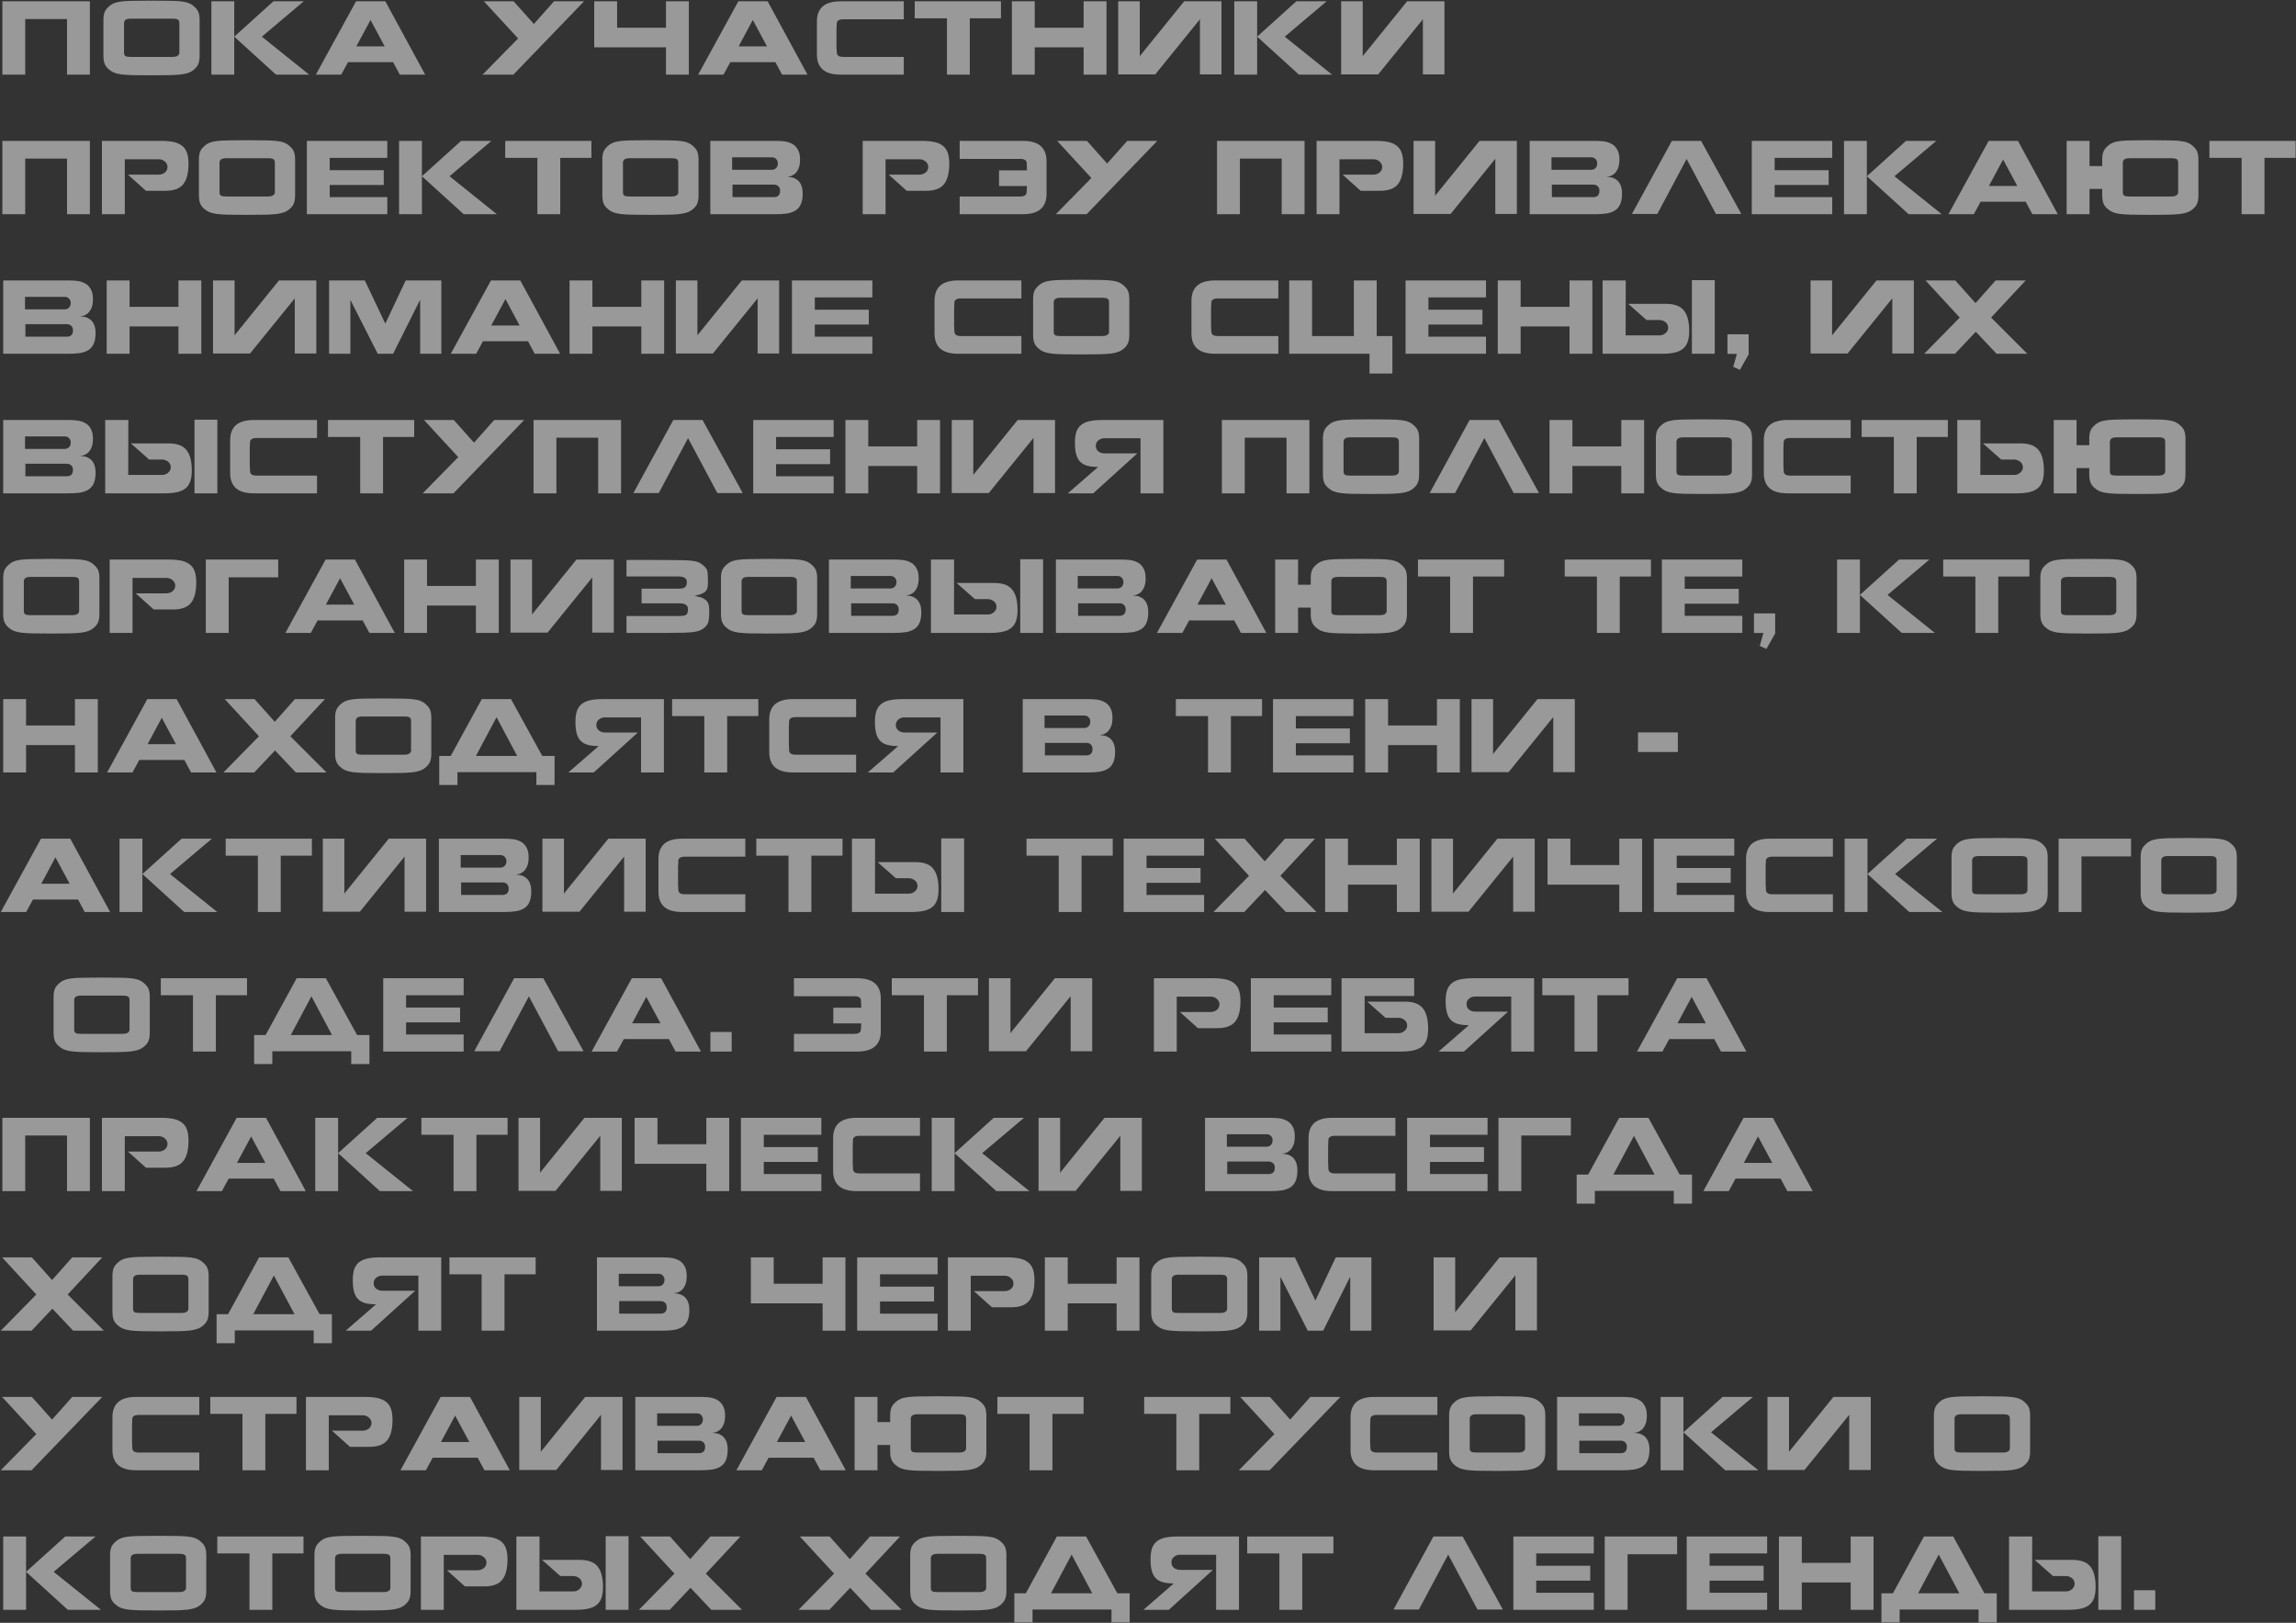 <?xml version="1.0" encoding="UTF-8"?> <svg xmlns="http://www.w3.org/2000/svg" width="2830" height="2000" viewBox="0 0 2830 2000" fill="none"><rect x="0" y="0" width="2830" height="2000" fill="#333333" stroke="none"/><path d="M82.605 23.46H31.085V92H2.91V1.61H110.78V92H82.605V23.46ZM127.476 68.655V24.61C127.476 20.93 127.897 17.902 128.741 15.525C129.584 13.072 131.156 10.81 133.456 8.74C135.449 6.747 137.672 5.213 140.126 4.14C142.579 3.067 145.646 2.3 149.326 1.84C153.082 1.38 157.567 1.112 162.781 1.035C167.994 0.882 176.044 0.805 186.931 0.805C197.817 0.805 205.867 0.882 211.081 1.035C216.294 1.112 220.702 1.38 224.306 1.84C227.986 2.3 231.014 3.067 233.391 4.14C235.844 5.213 238.067 6.747 240.061 8.74C242.361 10.81 243.932 13.072 244.776 15.525C245.619 17.902 246.041 20.93 246.041 24.61V37.72C246.041 49.603 246.041 59.915 246.041 68.655C246.041 72.335 245.619 75.44 244.776 77.97C243.932 80.5 242.361 82.8 240.061 84.87C238.067 86.787 235.806 88.282 233.276 89.355C230.822 90.352 227.717 91.118 223.961 91.655C220.281 92.115 215.719 92.422 210.276 92.575C204.832 92.728 196.936 92.805 186.586 92.805C176.236 92.805 168.377 92.728 163.011 92.575C157.644 92.422 153.082 92.115 149.326 91.655C145.569 91.118 142.502 90.352 140.126 89.355C137.749 88.282 135.526 86.787 133.456 84.87C131.156 82.8 129.584 80.5 128.741 77.97C127.897 75.44 127.476 72.335 127.476 68.655ZM152.891 28.52V65.09C152.891 67.007 153.466 68.348 154.616 69.115C155.766 69.805 157.951 70.15 161.171 70.15C165.387 70.15 182.446 70.15 212.346 70.15C215.336 70.15 217.521 69.69 218.901 68.77C220.357 67.773 221.086 66.547 221.086 65.09V54.74V28.52C221.086 26.373 220.472 24.917 219.246 24.15C218.096 23.383 215.911 23 212.691 23C208.474 23 191.301 23 161.171 23C158.181 23 156.034 23.498 154.731 24.495C153.504 25.492 152.891 26.833 152.891 28.52ZM260.552 1.61H288.727V92H260.552V1.61ZM288.727 45.195L337.027 1.61H374.402L322.767 45.195L381.072 92H340.247L288.727 45.195ZM484.511 76.59H428.966L420.571 92H389.291L438.856 1.61H474.966L524.071 92H492.791L484.511 76.59ZM456.681 24.61L439.201 57.155H474.161L456.681 24.61ZM719.92 1.61L632.75 92H594.8L638.615 47.38L596.41 1.61H633.095L658.05 29.555L682.89 1.61H719.92ZM820.874 58.305H732.439V1.61H760.614V34.155H820.874V1.61H849.049V92H820.874V58.305ZM955.724 76.59H900.179L891.784 92H860.504L910.069 1.61H946.179L995.284 92H964.004L955.724 76.59ZM927.894 24.61L910.414 57.155H945.374L927.894 24.61ZM1006.9 53.935V39.675C1006.9 31.242 1006.9 26.91 1006.9 26.68C1006.9 18.4 1009.28 12.152 1014.03 7.935C1018.86 3.718 1026.26 1.61 1036.23 1.61C1051.79 1.61 1077.7 1.61 1113.97 1.61V23.805C1068.43 23.805 1043.55 23.805 1039.33 23.805C1036.65 23.805 1034.66 24.265 1033.35 25.185C1032.05 26.105 1031.4 27.255 1031.4 28.635L1031.05 36.11V57.5L1031.4 64.63C1031.4 66.317 1032.01 67.658 1033.24 68.655C1034.54 69.652 1036.57 70.15 1039.33 70.15C1043.55 70.15 1068.43 70.15 1113.97 70.15V92C1077.7 92 1051.79 92 1036.23 92C1026.26 92 1018.86 89.892 1014.03 85.675C1009.28 81.458 1006.9 75.248 1006.9 67.045C1006.9 66.738 1006.9 62.368 1006.9 53.935ZM1195.34 22.54V92H1167.17V22.54H1127.49V1.61H1233.75V22.54H1195.34ZM1335.66 58.305H1275.4V92H1247.23V1.61H1275.4V34.155H1335.66V1.61H1363.84V92H1335.66V58.305ZM1479.02 91.655V23.345L1478.68 24.15L1423.94 91.655H1378.28V1.61H1404.85V69.805L1405.31 68.655L1459.59 1.61H1505.59V91.655H1479.02ZM1521.35 1.61H1549.53V92H1521.35V1.61ZM1549.53 45.195L1597.83 1.61H1635.2L1583.57 45.195L1641.87 92H1601.05L1549.53 45.195ZM1753.82 91.655V23.345L1753.48 24.15L1698.74 91.655H1653.08V1.61H1679.65V69.805L1680.11 68.655L1734.39 1.61H1780.39V91.655H1753.82ZM82.605 195.46H31.085V264H2.91V173.61H110.78V264H82.605V195.46ZM203.721 235.135H179.916L157.721 215.24H195.441C198.354 215.24 200.922 214.397 203.146 212.71C205.369 210.947 206.481 208.493 206.481 205.35C206.327 202.82 205.177 200.673 203.031 198.91C200.884 197.147 198.469 196.265 195.786 196.265H153.811V264H125.636V173.61H198.201C204.487 173.61 209.739 174.07 213.956 174.99C218.172 175.91 221.622 177.443 224.306 179.59C227.066 181.66 229.097 184.497 230.401 188.1C231.704 191.703 232.356 196.265 232.356 201.785C232.356 213.208 230.171 221.642 225.801 227.085C221.507 232.452 214.147 235.135 203.721 235.135ZM245.166 240.655V196.61C245.166 192.93 245.588 189.902 246.431 187.525C247.275 185.072 248.846 182.81 251.146 180.74C253.14 178.747 255.363 177.213 257.816 176.14C260.27 175.067 263.336 174.3 267.016 173.84C270.773 173.38 275.258 173.112 280.471 173.035C285.685 172.882 293.735 172.805 304.621 172.805C315.508 172.805 323.558 172.882 328.771 173.035C333.985 173.112 338.393 173.38 341.996 173.84C345.676 174.3 348.705 175.067 351.081 176.14C353.535 177.213 355.758 178.747 357.751 180.74C360.051 182.81 361.623 185.072 362.466 187.525C363.31 189.902 363.731 192.93 363.731 196.61V209.72C363.731 221.603 363.731 231.915 363.731 240.655C363.731 244.335 363.31 247.44 362.466 249.97C361.623 252.5 360.051 254.8 357.751 256.87C355.758 258.787 353.496 260.282 350.966 261.355C348.513 262.352 345.408 263.118 341.651 263.655C337.971 264.115 333.41 264.422 327.966 264.575C322.523 264.728 314.626 264.805 304.276 264.805C293.926 264.805 286.068 264.728 280.701 264.575C275.335 264.422 270.773 264.115 267.016 263.655C263.26 263.118 260.193 262.352 257.816 261.355C255.44 260.282 253.216 258.787 251.146 256.87C248.846 254.8 247.275 252.5 246.431 249.97C245.588 247.44 245.166 244.335 245.166 240.655ZM270.581 200.52V237.09C270.581 239.007 271.156 240.348 272.306 241.115C273.456 241.805 275.641 242.15 278.861 242.15C283.078 242.15 300.136 242.15 330.036 242.15C333.026 242.15 335.211 241.69 336.591 240.77C338.048 239.773 338.776 238.547 338.776 237.09V226.74V200.52C338.776 198.373 338.163 196.917 336.936 196.15C335.786 195.383 333.601 195 330.381 195C326.165 195 308.991 195 278.861 195C275.871 195 273.725 195.498 272.421 196.495C271.195 197.492 270.581 198.833 270.581 200.52ZM406.418 242.955H477.373V264H408.028H380.198H378.243V173.61H379.393H408.028H477.373V194.54H406.418V209.72H473.003V228.005H406.418V242.955ZM491.891 173.61H520.066V264H491.891V173.61ZM520.066 217.195L568.366 173.61H605.741L554.106 217.195L612.411 264H571.586L520.066 217.195ZM690.55 194.54V264H662.375V194.54H622.7V173.61H728.96V194.54H690.55ZM742.434 240.655V196.61C742.434 192.93 742.855 189.902 743.699 187.525C744.542 185.072 746.114 182.81 748.414 180.74C750.407 178.747 752.63 177.213 755.084 176.14C757.537 175.067 760.604 174.3 764.284 173.84C768.04 173.38 772.525 173.112 777.739 173.035C782.952 172.882 791.002 172.805 801.889 172.805C812.775 172.805 820.825 172.882 826.039 173.035C831.252 173.112 835.66 173.38 839.264 173.84C842.944 174.3 845.972 175.067 848.349 176.14C850.802 177.213 853.025 178.747 855.019 180.74C857.319 182.81 858.89 185.072 859.734 187.525C860.577 189.902 860.999 192.93 860.999 196.61V209.72C860.999 221.603 860.999 231.915 860.999 240.655C860.999 244.335 860.577 247.44 859.734 249.97C858.89 252.5 857.319 254.8 855.019 256.87C853.025 258.787 850.764 260.282 848.234 261.355C845.78 262.352 842.675 263.118 838.919 263.655C835.239 264.115 830.677 264.422 825.234 264.575C819.79 264.728 811.894 264.805 801.544 264.805C791.194 264.805 783.335 264.728 777.969 264.575C772.602 264.422 768.04 264.115 764.284 263.655C760.527 263.118 757.46 262.352 755.084 261.355C752.707 260.282 750.484 258.787 748.414 256.87C746.114 254.8 744.542 252.5 743.699 249.97C742.855 247.44 742.434 244.335 742.434 240.655ZM767.849 200.52V237.09C767.849 239.007 768.424 240.348 769.574 241.115C770.724 241.805 772.909 242.15 776.129 242.15C780.345 242.15 797.404 242.15 827.304 242.15C830.294 242.15 832.479 241.69 833.859 240.77C835.315 239.773 836.044 238.547 836.044 237.09V226.74V200.52C836.044 198.373 835.43 196.917 834.204 196.15C833.054 195.383 830.869 195 827.649 195C823.432 195 806.259 195 776.129 195C773.139 195 770.992 195.498 769.689 196.495C768.462 197.492 767.849 198.833 767.849 200.52ZM875.51 233.525V173.61H955.205C959.499 173.61 963.294 173.802 966.59 174.185C969.887 174.568 973.03 175.527 976.02 177.06C979.01 178.517 981.425 180.855 983.265 184.075C985.182 187.218 986.14 191.397 986.14 196.61C986.14 201.21 985.489 204.967 984.185 207.88C982.882 210.717 981.349 212.863 979.585 214.32C977.822 215.7 976.174 216.62 974.64 217.08C973.107 217.463 971.919 217.655 971.075 217.655V218C972.685 218 974.449 218.23 976.365 218.69C978.282 219.073 980.237 219.955 982.23 221.335C984.224 222.638 985.91 224.708 987.29 227.545C988.67 230.382 989.36 234.062 989.36 238.585C989.36 244.258 988.517 248.82 986.83 252.27C985.22 255.643 982.882 258.173 979.815 259.86C976.825 261.547 973.375 262.658 969.465 263.195C965.632 263.732 960.879 264 955.205 264H875.51V233.525ZM902.88 227.545V242.955H954.055C956.279 242.955 958.08 242.342 959.46 241.115C960.84 239.812 961.53 237.78 961.53 235.02C961.53 232.797 960.84 230.995 959.46 229.615C958.08 228.235 956.279 227.545 954.055 227.545H902.88ZM902.42 193.85V209.26H951.295C953.365 209.26 955.129 208.57 956.585 207.19C958.042 205.733 958.77 203.778 958.77 201.325C958.77 199.178 958.08 197.415 956.7 196.035C955.32 194.578 953.634 193.85 951.64 193.85H902.42ZM1141.43 235.135H1117.62L1095.43 215.24H1133.15C1136.06 215.24 1138.63 214.397 1140.85 212.71C1143.08 210.947 1144.19 208.493 1144.19 205.35C1144.04 202.82 1142.89 200.673 1140.74 198.91C1138.59 197.147 1136.18 196.265 1133.49 196.265H1091.52V264H1063.34V173.61H1135.91C1142.2 173.61 1147.45 174.07 1151.66 174.99C1155.88 175.91 1159.33 177.443 1162.01 179.59C1164.77 181.66 1166.81 184.497 1168.11 188.1C1169.41 191.703 1170.06 196.265 1170.06 201.785C1170.06 213.208 1167.88 221.642 1163.51 227.085C1159.22 232.452 1151.86 235.135 1141.43 235.135ZM1265.79 229.27H1231.4V209.95H1265.79V208.11L1265.44 200.635C1265.44 199.255 1264.79 198.105 1263.49 197.185C1262.19 196.265 1260.19 195.805 1257.51 195.805H1182.87V173.61H1260.61C1270.58 173.61 1277.94 175.718 1282.69 179.935C1287.52 184.152 1289.94 190.4 1289.94 198.68V239.045C1289.94 247.248 1287.52 253.458 1282.69 257.675C1277.94 261.892 1270.58 264 1260.61 264H1182.87V242.15H1257.51C1260.27 242.15 1262.26 241.652 1263.49 240.655C1264.79 239.658 1265.44 238.317 1265.44 236.63L1265.79 229.5V229.27ZM1426.51 173.61L1339.34 264H1301.39L1345.21 219.38L1303 173.61H1339.69L1364.64 201.555L1389.48 173.61H1426.51ZM1579.79 195.46H1528.27V264H1500.1V173.61H1607.97V264H1579.79V195.46ZM1700.91 235.135H1677.1L1654.91 215.24H1692.63C1695.54 215.24 1698.11 214.397 1700.33 212.71C1702.56 210.947 1703.67 208.493 1703.67 205.35C1703.52 202.82 1702.37 200.673 1700.22 198.91C1698.07 197.147 1695.66 196.265 1692.97 196.265H1651V264H1622.82V173.61H1695.39C1701.68 173.61 1706.93 174.07 1711.14 174.99C1715.36 175.91 1718.81 177.443 1721.49 179.59C1724.25 181.66 1726.29 184.497 1727.59 188.1C1728.89 191.703 1729.54 196.265 1729.54 201.785C1729.54 213.208 1727.36 221.642 1722.99 227.085C1718.7 232.452 1711.34 235.135 1700.91 235.135ZM1843.09 263.655V195.345L1842.75 196.15L1788.01 263.655H1742.35V173.61H1768.92V241.805L1769.38 240.655L1823.66 173.61H1869.66V263.655H1843.09ZM1885.43 233.525V173.61H1965.12C1969.41 173.61 1973.21 173.802 1976.51 174.185C1979.8 174.568 1982.95 175.527 1985.94 177.06C1988.93 178.517 1991.34 180.855 1993.18 184.075C1995.1 187.218 1996.06 191.397 1996.06 196.61C1996.06 201.21 1995.4 204.967 1994.1 207.88C1992.8 210.717 1991.26 212.863 1989.5 214.32C1987.74 215.7 1986.09 216.62 1984.56 217.08C1983.02 217.463 1981.83 217.655 1980.99 217.655V218C1982.6 218 1984.36 218.23 1986.28 218.69C1988.2 219.073 1990.15 219.955 1992.15 221.335C1994.14 222.638 1995.83 224.708 1997.21 227.545C1998.59 230.382 1999.28 234.062 1999.28 238.585C1999.28 244.258 1998.43 248.82 1996.75 252.27C1995.14 255.643 1992.8 258.173 1989.73 259.86C1986.74 261.547 1983.29 262.658 1979.38 263.195C1975.55 263.732 1970.79 264 1965.12 264H1885.43V233.525ZM1912.8 227.545V242.955H1963.97C1966.19 242.955 1968 242.342 1969.38 241.115C1970.76 239.812 1971.45 237.78 1971.45 235.02C1971.45 232.797 1970.76 230.995 1969.38 229.615C1968 228.235 1966.19 227.545 1963.97 227.545H1912.8ZM1912.34 193.85V209.26H1961.21C1963.28 209.26 1965.04 208.57 1966.5 207.19C1967.96 205.733 1968.69 203.778 1968.69 201.325C1968.69 199.178 1968 197.415 1966.62 196.035C1965.24 194.578 1963.55 193.85 1961.56 193.85H1912.34ZM2115 263.655L2078.89 195.92L2042.78 263.655H2011.5L2060.72 173.61H2096.72L2146.28 263.655H2115ZM2187.39 242.955H2258.35V264H2189H2161.17H2159.22V173.61H2160.37H2189H2258.35V194.54H2187.39V209.72H2253.98V228.005H2187.39V242.955ZM2272.86 173.61H2301.04V264H2272.86V173.61ZM2301.04 217.195L2349.34 173.61H2386.71L2335.08 217.195L2393.38 264H2352.56L2301.04 217.195ZM2496.82 248.59H2441.28L2432.88 264H2401.6L2451.17 173.61H2487.28L2536.38 264H2505.1L2496.82 248.59ZM2468.99 196.61L2451.51 229.155H2486.47L2468.99 196.61ZM2616.54 200.52V237.09C2616.54 239.007 2617.12 240.348 2618.27 241.115C2619.42 241.805 2621.6 242.15 2624.82 242.15C2629.04 242.15 2646.1 242.15 2676 242.15C2678.99 242.15 2681.17 241.69 2682.55 240.77C2684.01 239.773 2684.74 238.547 2684.74 237.09V226.74V200.52C2684.74 198.373 2684.12 196.917 2682.9 196.15C2681.75 195.383 2679.56 195 2676.34 195C2672.12 195 2654.95 195 2624.82 195C2621.83 195 2619.68 195.498 2618.38 196.495C2617.15 197.492 2616.54 198.833 2616.54 200.52ZM2575.49 204.66H2591.13V196.61C2591.13 192.93 2591.55 189.902 2592.39 187.525C2593.23 185.072 2594.81 182.81 2597.11 180.74C2599.1 178.747 2601.32 177.213 2603.78 176.14C2606.23 175.067 2609.3 174.3 2612.98 173.84C2616.73 173.38 2621.22 173.112 2626.43 173.035C2631.64 172.882 2639.69 172.805 2650.58 172.805C2661.47 172.805 2669.52 172.882 2674.73 173.035C2679.94 173.112 2684.35 173.38 2687.96 173.84C2691.64 174.3 2694.66 175.067 2697.04 176.14C2699.49 177.213 2701.72 178.747 2703.71 180.74C2706.01 182.81 2707.58 185.072 2708.43 187.525C2709.27 189.902 2709.69 192.93 2709.69 196.61V240.655C2709.69 244.335 2709.27 247.44 2708.43 249.97C2707.58 252.5 2706.01 254.8 2703.71 256.87C2701.72 258.787 2699.46 260.282 2696.93 261.355C2694.47 262.352 2691.37 263.118 2687.61 263.655C2683.93 264.115 2679.37 264.422 2673.93 264.575C2668.48 264.728 2660.59 264.805 2650.24 264.805C2639.89 264.805 2632.03 264.728 2626.66 264.575C2621.29 264.422 2616.73 264.115 2612.98 263.655C2609.22 263.118 2606.15 262.352 2603.78 261.355C2601.4 260.282 2599.18 258.787 2597.11 256.87C2594.81 254.8 2593.23 252.5 2592.39 249.97C2591.55 247.44 2591.13 244.335 2591.13 240.655V232.835H2575.49V264H2547.31V173.61H2575.49V204.66ZM2791.13 194.54V264H2762.96V194.54H2723.28V173.61H2829.54V194.54H2791.13ZM3.945 405.525V345.61H83.64C87.933 345.61 91.728 345.802 95.025 346.185C98.322 346.568 101.465 347.527 104.455 349.06C107.445 350.517 109.86 352.855 111.7 356.075C113.617 359.218 114.575 363.397 114.575 368.61C114.575 373.21 113.923 376.967 112.62 379.88C111.317 382.717 109.783 384.863 108.02 386.32C106.257 387.7 104.608 388.62 103.075 389.08C101.542 389.463 100.353 389.655 99.51 389.655V390C101.12 390 102.883 390.23 104.8 390.69C106.717 391.073 108.672 391.955 110.665 393.335C112.658 394.638 114.345 396.708 115.725 399.545C117.105 402.382 117.795 406.062 117.795 410.585C117.795 416.258 116.952 420.82 115.265 424.27C113.655 427.643 111.317 430.173 108.25 431.86C105.26 433.547 101.81 434.658 97.9 435.195C94.067 435.732 89.313 436 83.64 436H3.945V405.525ZM31.315 399.545V414.955H82.49C84.713 414.955 86.515 414.342 87.895 413.115C89.275 411.812 89.965 409.78 89.965 407.02C89.965 404.797 89.275 402.995 87.895 401.615C86.515 400.235 84.713 399.545 82.49 399.545H31.315ZM30.855 365.85V381.26H79.73C81.8 381.26 83.563 380.57 85.02 379.19C86.477 377.733 87.205 375.778 87.205 373.325C87.205 371.178 86.515 369.415 85.135 368.035C83.755 366.578 82.068 365.85 80.075 365.85H30.855ZM219.954 402.305H159.694V436H131.519V345.61H159.694V378.155H219.954V345.61H248.129V436H219.954V402.305ZM363.314 435.655V367.345L362.969 368.15L308.229 435.655H262.574V345.61H289.139V413.805L289.599 412.655L343.879 345.61H389.879V435.655H363.314ZM517.425 370.22L484.535 436H465.56L432.21 370.22H431.865V436H405.645V345.61H449.69L474.645 398.28L474.99 398.74L500.06 345.61H543.99V436H517.885V370.22H517.425ZM650.83 420.59H595.285L586.89 436H555.61L605.175 345.61H641.285L690.39 436H659.11L650.83 420.59ZM623 368.61L605.52 401.155H640.48L623 368.61ZM790.443 402.305H730.183V436H702.008V345.61H730.183V378.155H790.443V345.61H818.618V436H790.443V402.305ZM933.804 435.655V367.345L933.459 368.15L878.719 435.655H833.064V345.61H859.629V413.805L860.089 412.655L914.369 345.61H960.369V435.655H933.804ZM1004.31 414.955H1075.27V436H1005.92H978.09H976.135V345.61H977.285H1005.92H1075.27V366.54H1004.31V381.72H1070.9V400.005H1004.31V414.955ZM1151.88 397.935V383.675C1151.88 375.242 1151.88 370.91 1151.88 370.68C1151.88 362.4 1154.26 356.152 1159.01 351.935C1163.84 347.718 1171.24 345.61 1181.21 345.61C1196.77 345.61 1222.68 345.61 1258.95 345.61V367.805C1213.41 367.805 1188.53 367.805 1184.31 367.805C1181.63 367.805 1179.64 368.265 1178.33 369.185C1177.03 370.105 1176.38 371.255 1176.38 372.635L1176.03 380.11V401.5L1176.38 408.63C1176.38 410.317 1176.99 411.658 1178.22 412.655C1179.52 413.652 1181.55 414.15 1184.31 414.15C1188.53 414.15 1213.41 414.15 1258.95 414.15V436C1222.68 436 1196.77 436 1181.21 436C1171.24 436 1163.84 433.892 1159.01 429.675C1154.26 425.458 1151.88 419.248 1151.88 411.045C1151.88 410.738 1151.88 406.368 1151.88 397.935ZM1273.39 412.655V368.61C1273.39 364.93 1273.81 361.902 1274.66 359.525C1275.5 357.072 1277.07 354.81 1279.37 352.74C1281.37 350.747 1283.59 349.213 1286.04 348.14C1288.5 347.067 1291.56 346.3 1295.24 345.84C1299 345.38 1303.48 345.112 1308.7 345.035C1313.91 344.882 1321.96 344.805 1332.85 344.805C1343.73 344.805 1351.78 344.882 1357 345.035C1362.21 345.112 1366.62 345.38 1370.22 345.84C1373.9 346.3 1376.93 347.067 1379.31 348.14C1381.76 349.213 1383.98 350.747 1385.98 352.74C1388.28 354.81 1389.85 357.072 1390.69 359.525C1391.54 361.902 1391.96 364.93 1391.96 368.61V381.72C1391.96 393.603 1391.96 403.915 1391.96 412.655C1391.96 416.335 1391.54 419.44 1390.69 421.97C1389.85 424.5 1388.28 426.8 1385.98 428.87C1383.98 430.787 1381.72 432.282 1379.19 433.355C1376.74 434.352 1373.63 435.118 1369.88 435.655C1366.2 436.115 1361.64 436.422 1356.19 436.575C1350.75 436.728 1342.85 436.805 1332.5 436.805C1322.15 436.805 1314.29 436.728 1308.93 436.575C1303.56 436.422 1299 436.115 1295.24 435.655C1291.49 435.118 1288.42 434.352 1286.04 433.355C1283.67 432.282 1281.44 430.787 1279.37 428.87C1277.07 426.8 1275.5 424.5 1274.66 421.97C1273.81 419.44 1273.39 416.335 1273.39 412.655ZM1298.81 372.52V409.09C1298.81 411.007 1299.38 412.348 1300.53 413.115C1301.68 413.805 1303.87 414.15 1307.09 414.15C1311.3 414.15 1328.36 414.15 1358.26 414.15C1361.25 414.15 1363.44 413.69 1364.82 412.77C1366.27 411.773 1367 410.547 1367 409.09V398.74V372.52C1367 370.373 1366.39 368.917 1365.16 368.15C1364.01 367.383 1361.83 367 1358.61 367C1354.39 367 1337.22 367 1307.09 367C1304.1 367 1301.95 367.498 1300.65 368.495C1299.42 369.492 1298.81 370.833 1298.81 372.52ZM1468.57 397.935V383.675C1468.57 375.242 1468.57 370.91 1468.57 370.68C1468.57 362.4 1470.95 356.152 1475.7 351.935C1480.53 347.718 1487.93 345.61 1497.89 345.61C1513.46 345.61 1539.37 345.61 1575.63 345.61V367.805C1530.09 367.805 1505.22 367.805 1501 367.805C1498.32 367.805 1496.32 368.265 1495.02 369.185C1493.72 370.105 1493.06 371.255 1493.06 372.635L1492.72 380.11V401.5L1493.06 408.63C1493.06 410.317 1493.68 411.658 1494.9 412.655C1496.21 413.652 1498.24 414.15 1501 414.15C1505.22 414.15 1530.09 414.15 1575.63 414.15V436C1539.37 436 1513.46 436 1497.89 436C1487.93 436 1480.53 433.892 1475.7 429.675C1470.95 425.458 1468.57 419.248 1468.57 411.045C1468.57 410.738 1468.57 406.368 1468.57 397.935ZM1688.06 460.38V436H1589.04V345.61H1617.22V414.15H1668.74V345.61H1696.91V414.15H1716.23V460.38H1688.06ZM1760.65 414.955H1831.61V436H1762.26H1734.43H1732.48V345.61H1733.63H1762.26H1831.61V366.54H1760.65V381.72H1827.24V400.005H1760.65V414.955ZM1934.56 402.305H1874.3V436H1846.12V345.61H1874.3V378.155H1934.56V345.61H1962.73V436H1934.56V402.305ZM2047.9 436H1975.34V345.61H2003.86L2003.74 413.345H2045.49C2048.17 413.345 2050.59 412.463 2052.73 410.7C2054.88 408.937 2056.03 406.79 2056.18 404.26C2056.18 401.117 2055.07 398.702 2052.85 397.015C2050.63 395.252 2048.06 394.37 2045.14 394.37H2029.5L2006.96 374.475H2053.42C2063.85 374.475 2071.21 377.197 2075.5 382.64C2079.87 388.007 2082.06 396.402 2082.06 407.825C2082.06 413.345 2081.41 417.907 2080.1 421.51C2078.8 425.113 2076.77 427.988 2074.01 430.135C2071.33 432.205 2067.88 433.7 2063.66 434.62C2059.44 435.54 2054.19 436 2047.9 436ZM2085.39 345.265H2113.57V436H2085.39V345.265ZM2140.85 436.115H2129.23V411.965H2155.34V436.805L2144.53 455.78L2136.36 452.1L2140.85 436.115ZM2332.39 435.655V367.345L2332.04 368.15L2277.3 435.655H2231.65V345.61H2258.21V413.805L2258.67 412.655L2312.95 345.61H2358.95V435.655H2332.39ZM2435.32 408.86L2409.68 436H2371.73L2415.54 391.38L2373.34 345.61H2410.02L2434.98 373.555L2459.82 345.61H2496.85L2454.18 391.38L2498.8 436H2460.97L2435.32 408.86ZM3.945 577.525V517.61H83.64C87.933 517.61 91.728 517.802 95.025 518.185C98.322 518.568 101.465 519.527 104.455 521.06C107.445 522.517 109.86 524.855 111.7 528.075C113.617 531.218 114.575 535.397 114.575 540.61C114.575 545.21 113.923 548.967 112.62 551.88C111.317 554.717 109.783 556.863 108.02 558.32C106.257 559.7 104.608 560.62 103.075 561.08C101.542 561.463 100.353 561.655 99.51 561.655V562C101.12 562 102.883 562.23 104.8 562.69C106.717 563.073 108.672 563.955 110.665 565.335C112.658 566.638 114.345 568.708 115.725 571.545C117.105 574.382 117.795 578.062 117.795 582.585C117.795 588.258 116.952 592.82 115.265 596.27C113.655 599.643 111.317 602.173 108.25 603.86C105.26 605.547 101.81 606.658 97.9 607.195C94.067 607.732 89.313 608 83.64 608H3.945V577.525ZM31.315 571.545V586.955H82.49C84.713 586.955 86.515 586.342 87.895 585.115C89.275 583.812 89.965 581.78 89.965 579.02C89.965 576.797 89.275 574.995 87.895 573.615C86.515 572.235 84.713 571.545 82.49 571.545H31.315ZM30.855 537.85V553.26H79.73C81.8 553.26 83.563 552.57 85.02 551.19C86.477 549.733 87.205 547.778 87.205 545.325C87.205 543.178 86.515 541.415 85.135 540.035C83.755 538.578 82.068 537.85 80.075 537.85H30.855ZM202.244 608H129.679V517.61H158.199L158.084 585.345H199.829C202.512 585.345 204.927 584.463 207.074 582.7C209.22 580.937 210.37 578.79 210.524 576.26C210.524 573.117 209.412 570.702 207.189 569.015C204.965 567.252 202.397 566.37 199.484 566.37H183.844L161.304 546.475H207.764C218.19 546.475 225.55 549.197 229.844 554.64C234.214 560.007 236.399 568.402 236.399 579.825C236.399 585.345 235.747 589.907 234.444 593.51C233.14 597.113 231.109 599.988 228.349 602.135C225.665 604.205 222.215 605.7 217.999 606.62C213.782 607.54 208.53 608 202.244 608ZM239.734 517.265H267.909V608H239.734V517.265ZM283.687 569.935V555.675C283.687 547.242 283.687 542.91 283.687 542.68C283.687 534.4 286.064 528.152 290.817 523.935C295.647 519.718 303.045 517.61 313.012 517.61C328.575 517.61 354.489 517.61 390.752 517.61V539.805C345.212 539.805 320.334 539.805 316.117 539.805C313.434 539.805 311.44 540.265 310.137 541.185C308.834 542.105 308.182 543.255 308.182 544.635L307.837 552.11V573.5L308.182 580.63C308.182 582.317 308.795 583.658 310.022 584.655C311.325 585.652 313.357 586.15 316.117 586.15C320.334 586.15 345.212 586.15 390.752 586.15V608C354.489 608 328.575 608 313.012 608C303.045 608 295.647 605.892 290.817 601.675C286.064 597.458 283.687 591.248 283.687 583.045C283.687 582.738 283.687 578.368 283.687 569.935ZM472.126 538.54V608H443.951V538.54H404.276V517.61H510.536V538.54H472.126ZM646.14 517.61L558.97 608H521.02L564.835 563.38L522.63 517.61H559.315L584.27 545.555L609.11 517.61H646.14ZM737.319 539.46H685.799V608H657.624V517.61H765.494V608H737.319V539.46ZM884.195 607.655L848.085 539.92L811.975 607.655H780.695L829.915 517.61H865.91L915.475 607.655H884.195ZM956.581 586.955H1027.54V608H958.191H930.361H928.406V517.61H929.556H958.191H1027.54V538.54H956.581V553.72H1023.17V572.005H956.581V586.955ZM1130.49 574.305H1070.23V608H1042.05V517.61H1070.23V550.155H1130.49V517.61H1158.66V608H1130.49V574.305ZM1273.85 607.655V539.345L1273.5 540.15L1218.76 607.655H1173.11V517.61H1199.67V585.805L1200.13 584.655L1254.41 517.61H1300.41V607.655H1273.85ZM1353.9 556.365C1356.05 557.975 1358.54 558.78 1361.38 558.78H1401.86L1347.46 608H1316.18L1353.1 575.915V575.455C1347.73 575.455 1343.24 574.918 1339.64 573.845C1336.11 572.772 1333.28 571.085 1331.13 568.785C1328.98 566.485 1327.41 563.457 1326.42 559.7C1325.42 555.943 1324.92 551.305 1324.92 545.785C1324.92 540.265 1325.53 535.703 1326.76 532.1C1328.06 528.497 1330.06 525.66 1332.74 523.59C1335.42 521.443 1338.87 519.91 1343.09 518.99C1347.31 518.07 1352.6 517.61 1358.96 517.61H1433.94V608H1405.77V540.15H1361.03C1358.27 540.15 1355.86 541.032 1353.79 542.795C1351.72 544.482 1350.68 546.667 1350.68 549.35C1350.68 552.417 1351.75 554.755 1353.9 556.365ZM1585.75 539.46H1534.23V608H1506.05V517.61H1613.92V608H1585.75V539.46ZM1630.62 584.655V540.61C1630.62 536.93 1631.04 533.902 1631.89 531.525C1632.73 529.072 1634.3 526.81 1636.6 524.74C1638.59 522.747 1640.82 521.213 1643.27 520.14C1645.72 519.067 1648.79 518.3 1652.47 517.84C1656.23 517.38 1660.71 517.112 1665.93 517.035C1671.14 516.882 1679.19 516.805 1690.08 516.805C1700.96 516.805 1709.01 516.882 1714.23 517.035C1719.44 517.112 1723.85 517.38 1727.45 517.84C1731.13 518.3 1734.16 519.067 1736.54 520.14C1738.99 521.213 1741.21 522.747 1743.21 524.74C1745.51 526.81 1747.08 529.072 1747.92 531.525C1748.76 533.902 1749.19 536.93 1749.19 540.61V553.72C1749.19 565.603 1749.19 575.915 1749.19 584.655C1749.19 588.335 1748.76 591.44 1747.92 593.97C1747.08 596.5 1745.51 598.8 1743.21 600.87C1741.21 602.787 1738.95 604.282 1736.42 605.355C1733.97 606.352 1730.86 607.118 1727.11 607.655C1723.43 608.115 1718.86 608.422 1713.42 608.575C1707.98 608.728 1700.08 608.805 1689.73 608.805C1679.38 608.805 1671.52 608.728 1666.16 608.575C1660.79 608.422 1656.23 608.115 1652.47 607.655C1648.71 607.118 1645.65 606.352 1643.27 605.355C1640.89 604.282 1638.67 602.787 1636.6 600.87C1634.3 598.8 1632.73 596.5 1631.89 593.97C1631.04 591.44 1630.62 588.335 1630.62 584.655ZM1656.04 544.52V581.09C1656.04 583.007 1656.61 584.348 1657.76 585.115C1658.91 585.805 1661.1 586.15 1664.32 586.15C1668.53 586.15 1685.59 586.15 1715.49 586.15C1718.48 586.15 1720.67 585.69 1722.05 584.77C1723.5 583.773 1724.23 582.547 1724.23 581.09V570.74V544.52C1724.23 542.373 1723.62 540.917 1722.39 540.15C1721.24 539.383 1719.06 539 1715.84 539C1711.62 539 1694.45 539 1664.32 539C1661.33 539 1659.18 539.498 1657.88 540.495C1656.65 541.492 1656.04 542.833 1656.04 544.52ZM1865.7 607.655L1829.59 539.92L1793.48 607.655H1762.2L1811.42 517.61H1847.42L1896.98 607.655H1865.7ZM1998.35 574.305H1938.09V608H1909.91V517.61H1938.09V550.155H1998.35V517.61H2026.52V608H1998.35V574.305ZM2040.97 584.655V540.61C2040.97 536.93 2041.39 533.902 2042.23 531.525C2043.08 529.072 2044.65 526.81 2046.95 524.74C2048.94 522.747 2051.16 521.213 2053.62 520.14C2056.07 519.067 2059.14 518.3 2062.82 517.84C2066.57 517.38 2071.06 517.112 2076.27 517.035C2081.49 516.882 2089.54 516.805 2100.42 516.805C2111.31 516.805 2119.36 516.882 2124.57 517.035C2129.79 517.112 2134.19 517.38 2137.8 517.84C2141.48 518.3 2144.51 519.067 2146.88 520.14C2149.34 521.213 2151.56 522.747 2153.55 524.74C2155.85 526.81 2157.42 529.072 2158.27 531.525C2159.11 533.902 2159.53 536.93 2159.53 540.61V553.72C2159.53 565.603 2159.53 575.915 2159.53 584.655C2159.53 588.335 2159.11 591.44 2158.27 593.97C2157.42 596.5 2155.85 598.8 2153.55 600.87C2151.56 602.787 2149.3 604.282 2146.77 605.355C2144.31 606.352 2141.21 607.118 2137.45 607.655C2133.77 608.115 2129.21 608.422 2123.77 608.575C2118.32 608.728 2110.43 608.805 2100.08 608.805C2089.73 608.805 2081.87 608.728 2076.5 608.575C2071.14 608.422 2066.57 608.115 2062.82 607.655C2059.06 607.118 2055.99 606.352 2053.62 605.355C2051.24 604.282 2049.02 602.787 2046.95 600.87C2044.65 598.8 2043.08 596.5 2042.23 593.97C2041.39 591.44 2040.97 588.335 2040.97 584.655ZM2066.38 544.52V581.09C2066.38 583.007 2066.96 584.348 2068.11 585.115C2069.26 585.805 2071.44 586.15 2074.66 586.15C2078.88 586.15 2095.94 586.15 2125.84 586.15C2128.83 586.15 2131.01 585.69 2132.39 584.77C2133.85 583.773 2134.58 582.547 2134.58 581.09V570.74V544.52C2134.58 542.373 2133.96 540.917 2132.74 540.15C2131.59 539.383 2129.4 539 2126.18 539C2121.97 539 2104.79 539 2074.66 539C2071.67 539 2069.53 539.498 2068.22 540.495C2067 541.492 2066.38 542.833 2066.38 544.52ZM2174.04 569.935V555.675C2174.04 547.242 2174.04 542.91 2174.04 542.68C2174.04 534.4 2176.42 528.152 2181.17 523.935C2186 519.718 2193.4 517.61 2203.37 517.61C2218.93 517.61 2244.85 517.61 2281.11 517.61V539.805C2235.57 539.805 2210.69 539.805 2206.47 539.805C2203.79 539.805 2201.8 540.265 2200.49 541.185C2199.19 542.105 2198.54 543.255 2198.54 544.635L2198.19 552.11V573.5L2198.54 580.63C2198.54 582.317 2199.15 583.658 2200.38 584.655C2201.68 585.652 2203.71 586.15 2206.47 586.15C2210.69 586.15 2235.57 586.15 2281.11 586.15V608C2244.85 608 2218.93 608 2203.37 608C2193.4 608 2186 605.892 2181.17 601.675C2176.42 597.458 2174.04 591.248 2174.04 583.045C2174.04 582.738 2174.04 578.368 2174.04 569.935ZM2362.48 538.54V608H2334.31V538.54H2294.63V517.61H2400.89V538.54H2362.48ZM2485.09 608H2412.53V517.61H2441.05L2440.93 585.345H2482.68C2485.36 585.345 2487.78 584.463 2489.92 582.7C2492.07 580.937 2493.22 578.79 2493.37 576.26C2493.37 573.117 2492.26 570.702 2490.04 569.015C2487.81 567.252 2485.25 566.37 2482.33 566.37H2466.69L2444.15 546.475H2490.61C2501.04 546.475 2508.4 549.197 2512.69 554.64C2517.06 560.007 2519.25 568.402 2519.25 579.825C2519.25 585.345 2518.6 589.907 2517.29 593.51C2515.99 597.113 2513.96 599.988 2511.2 602.135C2508.51 604.205 2505.06 605.7 2500.85 606.62C2496.63 607.54 2491.38 608 2485.09 608ZM2600.6 544.52V581.09C2600.6 583.007 2601.17 584.348 2602.32 585.115C2603.47 585.805 2605.66 586.15 2608.88 586.15C2613.09 586.15 2630.15 586.15 2660.05 586.15C2663.04 586.15 2665.23 585.69 2666.61 584.77C2668.06 583.773 2668.79 582.547 2668.79 581.09V570.74V544.52C2668.79 542.373 2668.18 540.917 2666.95 540.15C2665.8 539.383 2663.62 539 2660.4 539C2656.18 539 2639.01 539 2608.88 539C2605.89 539 2603.74 539.498 2602.44 540.495C2601.21 541.492 2600.6 542.833 2600.6 544.52ZM2559.54 548.66H2575.18V540.61C2575.18 536.93 2575.6 533.902 2576.45 531.525C2577.29 529.072 2578.86 526.81 2581.16 524.74C2583.16 522.747 2585.38 521.213 2587.83 520.14C2590.29 519.067 2593.35 518.3 2597.03 517.84C2600.79 517.38 2605.27 517.112 2610.49 517.035C2615.7 516.882 2623.75 516.805 2634.64 516.805C2645.52 516.805 2653.57 516.882 2658.79 517.035C2664 517.112 2668.41 517.38 2672.01 517.84C2675.69 518.3 2678.72 519.067 2681.1 520.14C2683.55 521.213 2685.77 522.747 2687.77 524.74C2690.07 526.81 2691.64 529.072 2692.48 531.525C2693.33 533.902 2693.75 536.93 2693.75 540.61V584.655C2693.75 588.335 2693.33 591.44 2692.48 593.97C2691.64 596.5 2690.07 598.8 2687.77 600.87C2685.77 602.787 2683.51 604.282 2680.98 605.355C2678.53 606.352 2675.42 607.118 2671.67 607.655C2667.99 608.115 2663.43 608.422 2657.98 608.575C2652.54 608.728 2644.64 608.805 2634.29 608.805C2623.94 608.805 2616.08 608.728 2610.72 608.575C2605.35 608.422 2600.79 608.115 2597.03 607.655C2593.28 607.118 2590.21 606.352 2587.83 605.355C2585.46 604.282 2583.23 602.787 2581.16 600.87C2578.86 598.8 2577.29 596.5 2576.45 593.97C2575.6 591.44 2575.18 588.335 2575.18 584.655V576.835H2559.54V608H2531.37V517.61H2559.54V548.66ZM3.945 756.655V712.61C3.945 708.93 4.367 705.902 5.21 703.525C6.053 701.072 7.625 698.81 9.925 696.74C11.918 694.747 14.142 693.213 16.595 692.14C19.048 691.067 22.115 690.3 25.795 689.84C29.552 689.38 34.037 689.112 39.25 689.035C44.463 688.882 52.513 688.805 63.4 688.805C74.287 688.805 82.337 688.882 87.55 689.035C92.763 689.112 97.172 689.38 100.775 689.84C104.455 690.3 107.483 691.067 109.86 692.14C112.313 693.213 114.537 694.747 116.53 696.74C118.83 698.81 120.402 701.072 121.245 703.525C122.088 705.902 122.51 708.93 122.51 712.61V725.72C122.51 737.603 122.51 747.915 122.51 756.655C122.51 760.335 122.088 763.44 121.245 765.97C120.402 768.5 118.83 770.8 116.53 772.87C114.537 774.787 112.275 776.282 109.745 777.355C107.292 778.352 104.187 779.118 100.43 779.655C96.75 780.115 92.188 780.422 86.745 780.575C81.302 780.728 73.405 780.805 63.055 780.805C52.705 780.805 44.847 780.728 39.48 780.575C34.113 780.422 29.552 780.115 25.795 779.655C22.038 779.118 18.972 778.352 16.595 777.355C14.218 776.282 11.995 774.787 9.925 772.87C7.625 770.8 6.053 768.5 5.21 765.97C4.367 763.44 3.945 760.335 3.945 756.655ZM29.36 716.52V753.09C29.36 755.007 29.935 756.348 31.085 757.115C32.235 757.805 34.42 758.15 37.64 758.15C41.857 758.15 58.915 758.15 88.815 758.15C91.805 758.15 93.99 757.69 95.37 756.77C96.827 755.773 97.555 754.547 97.555 753.09V742.74V716.52C97.555 714.373 96.942 712.917 95.715 712.15C94.565 711.383 92.38 711 89.16 711C84.943 711 67.77 711 37.64 711C34.65 711 32.503 711.498 31.2 712.495C29.973 713.492 29.36 714.833 29.36 716.52ZM213.267 751.135H189.462L167.267 731.24H204.987C207.9 731.24 210.468 730.397 212.692 728.71C214.915 726.947 216.027 724.493 216.027 721.35C215.873 718.82 214.723 716.673 212.577 714.91C210.43 713.147 208.015 712.265 205.332 712.265H163.357V780H135.182V689.61H207.747C214.033 689.61 219.285 690.07 223.502 690.99C227.718 691.91 231.168 693.443 233.852 695.59C236.612 697.66 238.643 700.497 239.947 704.1C241.25 707.703 241.902 712.265 241.902 717.785C241.902 729.208 239.717 737.642 235.347 743.085C231.053 748.452 223.693 751.135 213.267 751.135ZM342.917 711.46H281.852V780H253.677V689.61H255.287H283.807H342.917V711.46ZM447.001 764.59H391.456L383.061 780H351.781L401.346 689.61H437.456L486.561 780H455.281L447.001 764.59ZM419.171 712.61L401.691 745.155H436.651L419.171 712.61ZM586.615 746.305H526.355V780H498.18V689.61H526.355V722.155H586.615V689.61H614.79V780H586.615V746.305ZM729.975 779.655V711.345L729.63 712.15L674.89 779.655H629.235V689.61H655.8V757.805L656.26 756.655L710.54 689.61H756.54V779.655H729.975ZM772.192 759.185H836.937C841.843 759.185 844.91 758.61 846.137 757.46C847.363 756.233 847.977 753.972 847.977 750.675C847.977 748.298 847.133 746.535 845.447 745.385C843.837 744.158 841.153 743.545 837.397 743.545H837.282H797.837H790.822V725.49H836.362H836.477C840.54 725.49 843.223 724.838 844.527 723.535C845.907 722.232 846.597 720.162 846.597 717.325C846.52 714.642 845.523 712.84 843.607 711.92C841.69 710.923 839.16 710.425 836.017 710.425H772.192C772.192 697.085 772.192 690.338 772.192 690.185C774.262 690.108 776.907 690.07 780.127 690.07C782.733 690.07 788.33 690.07 796.917 690.07C810.027 690.147 818.192 690.185 821.412 690.185C830.765 690.185 837.703 690.262 842.227 690.415C846.75 690.492 850.583 690.76 853.727 691.22C856.87 691.603 859.438 692.255 861.432 693.175C863.425 694.095 865.342 695.398 867.182 697.085C868.408 698.158 869.328 699.117 869.942 699.96C870.632 700.727 871.168 701.685 871.552 702.835C871.935 703.985 872.203 705.557 872.357 707.55C872.51 709.543 872.587 712.227 872.587 715.6V717.21C872.587 719.817 872.472 721.887 872.242 723.42C872.012 724.877 871.437 726.295 870.517 727.675C869.673 728.978 868.217 730.167 866.147 731.24C864.153 732.237 861.393 733.118 857.867 733.885L856.717 734.23C856.563 734.23 856.487 734.268 856.487 734.345C856.487 734.498 857.215 734.69 858.672 734.92C862.122 735.533 864.882 736.415 866.952 737.565C869.098 738.638 870.67 739.942 871.667 741.475C872.74 742.932 873.43 744.58 873.737 746.42C874.043 748.26 874.197 750.445 874.197 752.975C874.197 756.348 874.082 759.108 873.852 761.255C873.698 763.402 873.43 765.165 873.047 766.545C872.663 767.925 872.127 769.113 871.437 770.11C870.823 771.03 869.942 772.027 868.792 773.1C866.952 774.787 864.92 776.09 862.697 777.01C860.55 777.853 857.828 778.505 854.532 778.965C851.235 779.348 847.172 779.617 842.342 779.77C837.512 779.923 830.535 780 821.412 780H772.192V759.185ZM888.65 756.655V712.61C888.65 708.93 889.072 705.902 889.915 703.525C890.758 701.072 892.33 698.81 894.63 696.74C896.623 694.747 898.847 693.213 901.3 692.14C903.753 691.067 906.82 690.3 910.5 689.84C914.257 689.38 918.742 689.112 923.955 689.035C929.168 688.882 937.218 688.805 948.105 688.805C958.992 688.805 967.042 688.882 972.255 689.035C977.468 689.112 981.877 689.38 985.48 689.84C989.16 690.3 992.188 691.067 994.565 692.14C997.018 693.213 999.242 694.747 1001.23 696.74C1003.53 698.81 1005.11 701.072 1005.95 703.525C1006.79 705.902 1007.21 708.93 1007.21 712.61V725.72C1007.21 737.603 1007.21 747.915 1007.21 756.655C1007.21 760.335 1006.79 763.44 1005.95 765.97C1005.11 768.5 1003.53 770.8 1001.23 772.87C999.242 774.787 996.98 776.282 994.45 777.355C991.997 778.352 988.892 779.118 985.135 779.655C981.455 780.115 976.893 780.422 971.45 780.575C966.007 780.728 958.11 780.805 947.76 780.805C937.41 780.805 929.552 780.728 924.185 780.575C918.818 780.422 914.257 780.115 910.5 779.655C906.743 779.118 903.677 778.352 901.3 777.355C898.923 776.282 896.7 774.787 894.63 772.87C892.33 770.8 890.758 768.5 889.915 765.97C889.072 763.44 888.65 760.335 888.65 756.655ZM914.065 716.52V753.09C914.065 755.007 914.64 756.348 915.79 757.115C916.94 757.805 919.125 758.15 922.345 758.15C926.562 758.15 943.62 758.15 973.52 758.15C976.51 758.15 978.695 757.69 980.075 756.77C981.532 755.773 982.26 754.547 982.26 753.09V742.74V716.52C982.26 714.373 981.647 712.917 980.42 712.15C979.27 711.383 977.085 711 973.865 711C969.648 711 952.475 711 922.345 711C919.355 711 917.208 711.498 915.905 712.495C914.678 713.492 914.065 714.833 914.065 716.52ZM1021.73 749.525V689.61H1101.42C1105.71 689.61 1109.51 689.802 1112.81 690.185C1116.1 690.568 1119.25 691.527 1122.24 693.06C1125.23 694.517 1127.64 696.855 1129.48 700.075C1131.4 703.218 1132.36 707.397 1132.36 712.61C1132.36 717.21 1131.7 720.967 1130.4 723.88C1129.1 726.717 1127.56 728.863 1125.8 730.32C1124.04 731.7 1122.39 732.62 1120.86 733.08C1119.32 733.463 1118.13 733.655 1117.29 733.655V734C1118.9 734 1120.66 734.23 1122.58 734.69C1124.5 735.073 1126.45 735.955 1128.45 737.335C1130.44 738.638 1132.13 740.708 1133.51 743.545C1134.89 746.382 1135.58 750.062 1135.58 754.585C1135.58 760.258 1134.73 764.82 1133.05 768.27C1131.44 771.643 1129.1 774.173 1126.03 775.86C1123.04 777.547 1119.59 778.658 1115.68 779.195C1111.85 779.732 1107.09 780 1101.42 780H1021.73V749.525ZM1049.1 743.545V758.955H1100.27C1102.49 758.955 1104.3 758.342 1105.68 757.115C1107.06 755.812 1107.75 753.78 1107.75 751.02C1107.75 748.797 1107.06 746.995 1105.68 745.615C1104.3 744.235 1102.49 743.545 1100.27 743.545H1049.1ZM1048.64 709.85V725.26H1097.51C1099.58 725.26 1101.34 724.57 1102.8 723.19C1104.26 721.733 1104.99 719.778 1104.99 717.325C1104.99 715.178 1104.3 713.415 1102.92 712.035C1101.54 710.578 1099.85 709.85 1097.86 709.85H1048.64ZM1220.03 780H1147.46V689.61H1175.98L1175.87 757.345H1217.61C1220.29 757.345 1222.71 756.463 1224.86 754.7C1227 752.937 1228.15 750.79 1228.31 748.26C1228.31 745.117 1227.19 742.702 1224.97 741.015C1222.75 739.252 1220.18 738.37 1217.27 738.37H1201.63L1179.09 718.475H1225.55C1235.97 718.475 1243.33 721.197 1247.63 726.64C1252 732.007 1254.18 740.402 1254.18 751.825C1254.18 757.345 1253.53 761.907 1252.23 765.51C1250.92 769.113 1248.89 771.988 1246.13 774.135C1243.45 776.205 1240 777.7 1235.78 778.62C1231.56 779.54 1226.31 780 1220.03 780ZM1257.52 689.265H1285.69V780H1257.52V689.265ZM1301.47 749.525V689.61H1381.16C1385.46 689.61 1389.25 689.802 1392.55 690.185C1395.85 690.568 1398.99 691.527 1401.98 693.06C1404.97 694.517 1407.38 696.855 1409.22 700.075C1411.14 703.218 1412.1 707.397 1412.1 712.61C1412.1 717.21 1411.45 720.967 1410.14 723.88C1408.84 726.717 1407.31 728.863 1405.54 730.32C1403.78 731.7 1402.13 732.62 1400.6 733.08C1399.07 733.463 1397.88 733.655 1397.03 733.655V734C1398.64 734 1400.41 734.23 1402.32 734.69C1404.24 735.073 1406.2 735.955 1408.19 737.335C1410.18 738.638 1411.87 740.708 1413.25 743.545C1414.63 746.382 1415.32 750.062 1415.32 754.585C1415.32 760.258 1414.48 764.82 1412.79 768.27C1411.18 771.643 1408.84 774.173 1405.77 775.86C1402.78 777.547 1399.33 778.658 1395.42 779.195C1391.59 779.732 1386.84 780 1381.16 780H1301.47V749.525ZM1328.84 743.545V758.955H1380.01C1382.24 758.955 1384.04 758.342 1385.42 757.115C1386.8 755.812 1387.49 753.78 1387.49 751.02C1387.49 748.797 1386.8 746.995 1385.42 745.615C1384.04 744.235 1382.24 743.545 1380.01 743.545H1328.84ZM1328.38 709.85V725.26H1377.25C1379.32 725.26 1381.09 724.57 1382.54 723.19C1384 721.733 1384.73 719.778 1384.73 717.325C1384.73 715.178 1384.04 713.415 1382.66 712.035C1381.28 710.578 1379.59 709.85 1377.6 709.85H1328.38ZM1521.27 764.59H1465.73L1457.33 780H1426.05L1475.62 689.61H1511.73L1560.83 780H1529.55L1521.27 764.59ZM1493.44 712.61L1475.96 745.155H1510.92L1493.44 712.61ZM1640.99 716.52V753.09C1640.99 755.007 1641.57 756.348 1642.72 757.115C1643.87 757.805 1646.05 758.15 1649.27 758.15C1653.49 758.15 1670.55 758.15 1700.45 758.15C1703.44 758.15 1705.62 757.69 1707 756.77C1708.46 755.773 1709.19 754.547 1709.19 753.09V742.74V716.52C1709.19 714.373 1708.57 712.917 1707.35 712.15C1706.2 711.383 1704.01 711 1700.79 711C1696.57 711 1679.4 711 1649.27 711C1646.28 711 1644.13 711.498 1642.83 712.495C1641.6 713.492 1640.99 714.833 1640.99 716.52ZM1599.94 720.66H1615.58V712.61C1615.58 708.93 1616 705.902 1616.84 703.525C1617.68 701.072 1619.26 698.81 1621.56 696.74C1623.55 694.747 1625.77 693.213 1628.23 692.14C1630.68 691.067 1633.75 690.3 1637.43 689.84C1641.18 689.38 1645.67 689.112 1650.88 689.035C1656.09 688.882 1664.14 688.805 1675.03 688.805C1685.92 688.805 1693.97 688.882 1699.18 689.035C1704.39 689.112 1708.8 689.38 1712.41 689.84C1716.09 690.3 1719.11 691.067 1721.49 692.14C1723.94 693.213 1726.17 694.747 1728.16 696.74C1730.46 698.81 1732.03 701.072 1732.88 703.525C1733.72 705.902 1734.14 708.93 1734.14 712.61V756.655C1734.14 760.335 1733.72 763.44 1732.88 765.97C1732.03 768.5 1730.46 770.8 1728.16 772.87C1726.17 774.787 1723.91 776.282 1721.38 777.355C1718.92 778.352 1715.82 779.118 1712.06 779.655C1708.38 780.115 1703.82 780.422 1698.38 780.575C1692.93 780.728 1685.04 780.805 1674.69 780.805C1664.34 780.805 1656.48 780.728 1651.11 780.575C1645.74 780.422 1641.18 780.115 1637.43 779.655C1633.67 779.118 1630.6 778.352 1628.23 777.355C1625.85 776.282 1623.63 774.787 1621.56 772.87C1619.26 770.8 1617.68 768.5 1616.84 765.97C1616 763.44 1615.58 760.335 1615.58 756.655V748.835H1599.94V780H1571.76V689.61H1599.94V720.66ZM1815.58 710.54V780H1787.41V710.54H1747.73V689.61H1853.99V710.54H1815.58ZM1996.5 710.54V780H1968.32V710.54H1928.65V689.61H2034.91V710.54H1996.5ZM2076.55 758.955H2147.51V780H2078.16H2050.33H2048.38V689.61H2049.53H2078.16H2147.51V710.54H2076.55V725.72H2143.14V744.005H2076.55V758.955ZM2173.53 780.115H2161.91V755.965H2188.02V780.805L2177.21 799.78L2169.04 796.1L2173.53 780.115ZM2264.33 689.61H2292.5V780H2264.33V689.61ZM2292.5 733.195L2340.8 689.61H2378.18L2326.54 733.195L2384.85 780H2344.02L2292.5 733.195ZM2462.99 710.54V780H2434.81V710.54H2395.14V689.61H2501.4V710.54H2462.99ZM2514.87 756.655V712.61C2514.87 708.93 2515.29 705.902 2516.14 703.525C2516.98 701.072 2518.55 698.81 2520.85 696.74C2522.84 694.747 2525.07 693.213 2527.52 692.14C2529.97 691.067 2533.04 690.3 2536.72 689.84C2540.48 689.38 2544.96 689.112 2550.18 689.035C2555.39 688.882 2563.44 688.805 2574.33 688.805C2585.21 688.805 2593.26 688.882 2598.48 689.035C2603.69 689.112 2608.1 689.38 2611.7 689.84C2615.38 690.3 2618.41 691.067 2620.79 692.14C2623.24 693.213 2625.46 694.747 2627.46 696.74C2629.76 698.81 2631.33 701.072 2632.17 703.525C2633.01 705.902 2633.44 708.93 2633.44 712.61V725.72C2633.44 737.603 2633.44 747.915 2633.44 756.655C2633.44 760.335 2633.01 763.44 2632.17 765.97C2631.33 768.5 2629.76 770.8 2627.46 772.87C2625.46 774.787 2623.2 776.282 2620.67 777.355C2618.22 778.352 2615.11 779.118 2611.36 779.655C2607.68 780.115 2603.11 780.422 2597.67 780.575C2592.23 780.728 2584.33 780.805 2573.98 780.805C2563.63 780.805 2555.77 780.728 2550.41 780.575C2545.04 780.422 2540.48 780.115 2536.72 779.655C2532.96 779.118 2529.9 778.352 2527.52 777.355C2525.14 776.282 2522.92 774.787 2520.85 772.87C2518.55 770.8 2516.98 768.5 2516.14 765.97C2515.29 763.44 2514.87 760.335 2514.87 756.655ZM2540.29 716.52V753.09C2540.29 755.007 2540.86 756.348 2542.01 757.115C2543.16 757.805 2545.35 758.15 2548.57 758.15C2552.78 758.15 2569.84 758.15 2599.74 758.15C2602.73 758.15 2604.92 757.69 2606.3 756.77C2607.75 755.773 2608.48 754.547 2608.48 753.09V742.74V716.52C2608.48 714.373 2607.87 712.917 2606.64 712.15C2605.49 711.383 2603.31 711 2600.09 711C2595.87 711 2578.7 711 2548.57 711C2545.58 711 2543.43 711.498 2542.13 712.495C2540.9 713.492 2540.29 714.833 2540.29 716.52ZM92.38 918.305H32.12V952H3.945V861.61H32.12V894.155H92.38V861.61H120.555V952H92.38V918.305ZM227.23 936.59H171.685L163.29 952H132.01L181.575 861.61H217.685L266.79 952H235.51L227.23 936.59ZM199.4 884.61L181.92 917.155H216.88L199.4 884.61ZM339.014 924.86L313.369 952H275.419L319.234 907.38L277.029 861.61H313.714L338.669 889.555L363.509 861.61H400.539L357.874 907.38L402.494 952H364.659L339.014 924.86ZM413.057 928.655V884.61C413.057 880.93 413.479 877.902 414.322 875.525C415.166 873.072 416.737 870.81 419.037 868.74C421.031 866.747 423.254 865.213 425.707 864.14C428.161 863.067 431.227 862.3 434.907 861.84C438.664 861.38 443.149 861.112 448.362 861.035C453.576 860.882 461.626 860.805 472.512 860.805C483.399 860.805 491.449 860.882 496.662 861.035C501.876 861.112 506.284 861.38 509.887 861.84C513.567 862.3 516.596 863.067 518.972 864.14C521.426 865.213 523.649 866.747 525.642 868.74C527.942 870.81 529.514 873.072 530.357 875.525C531.201 877.902 531.622 880.93 531.622 884.61V897.72C531.622 909.603 531.622 919.915 531.622 928.655C531.622 932.335 531.201 935.44 530.357 937.97C529.514 940.5 527.942 942.8 525.642 944.87C523.649 946.787 521.387 948.282 518.857 949.355C516.404 950.352 513.299 951.118 509.542 951.655C505.862 952.115 501.301 952.422 495.857 952.575C490.414 952.728 482.517 952.805 472.167 952.805C461.817 952.805 453.959 952.728 448.592 952.575C443.226 952.422 438.664 952.115 434.907 951.655C431.151 951.118 428.084 950.352 425.707 949.355C423.331 948.282 421.107 946.787 419.037 944.87C416.737 942.8 415.166 940.5 414.322 937.97C413.479 935.44 413.057 932.335 413.057 928.655ZM438.472 888.52V925.09C438.472 927.007 439.047 928.348 440.197 929.115C441.347 929.805 443.532 930.15 446.752 930.15C450.969 930.15 468.027 930.15 497.927 930.15C500.917 930.15 503.102 929.69 504.482 928.77C505.939 927.773 506.667 926.547 506.667 925.09V914.74V888.52C506.667 886.373 506.054 884.917 504.827 884.15C503.677 883.383 501.492 883 498.272 883C494.056 883 476.882 883 446.752 883C443.762 883 441.616 883.498 440.312 884.495C439.086 885.492 438.472 886.833 438.472 888.52ZM586.614 931.645H637.444L612.029 883.92L586.614 931.645ZM661.134 951.655H563.844V967.41H541.419V931.645H555.564L593.859 861.61H629.854L668.379 931.645H683.559V967.41H661.134V951.655ZM738.269 900.365C740.415 901.975 742.907 902.78 745.744 902.78H786.224L731.829 952H700.549L737.464 919.915V919.455C732.097 919.455 727.612 918.918 724.009 917.845C720.482 916.772 717.645 915.085 715.499 912.785C713.352 910.485 711.78 907.457 710.784 903.7C709.787 899.943 709.289 895.305 709.289 889.785C709.289 884.265 709.902 879.703 711.129 876.1C712.432 872.497 714.425 869.66 717.109 867.59C719.792 865.443 723.242 863.91 727.459 862.99C731.675 862.07 736.965 861.61 743.329 861.61H818.309V952H790.134V884.15H745.399C742.639 884.15 740.224 885.032 738.154 886.795C736.084 888.482 735.049 890.667 735.049 893.35C735.049 896.417 736.122 898.755 738.269 900.365ZM896.287 882.54V952H868.112V882.54H828.437V861.61H934.697V882.54H896.287ZM948.171 913.935V899.675C948.171 891.242 948.171 886.91 948.171 886.68C948.171 878.4 950.548 872.152 955.301 867.935C960.131 863.718 967.53 861.61 977.496 861.61C993.06 861.61 1018.97 861.61 1055.24 861.61V883.805C1009.7 883.805 984.818 883.805 980.601 883.805C977.918 883.805 975.925 884.265 974.621 885.185C973.318 886.105 972.666 887.255 972.666 888.635L972.321 896.11V917.5L972.666 924.63C972.666 926.317 973.28 927.658 974.506 928.655C975.81 929.652 977.841 930.15 980.601 930.15C984.818 930.15 1009.7 930.15 1055.24 930.15V952C1018.97 952 993.06 952 977.496 952C967.53 952 960.131 949.892 955.301 945.675C950.548 941.458 948.171 935.248 948.171 927.045C948.171 926.738 948.171 922.368 948.171 913.935ZM1107.4 900.365C1109.55 901.975 1112.04 902.78 1114.88 902.78H1155.36L1100.96 952H1069.68L1106.6 919.915V919.455C1101.23 919.455 1096.74 918.918 1093.14 917.845C1089.61 916.772 1086.78 915.085 1084.63 912.785C1082.48 910.485 1080.91 907.457 1079.92 903.7C1078.92 899.943 1078.42 895.305 1078.42 889.785C1078.42 884.265 1079.03 879.703 1080.26 876.1C1081.56 872.497 1083.56 869.66 1086.24 867.59C1088.92 865.443 1092.37 863.91 1096.59 862.99C1100.81 862.07 1106.1 861.61 1112.46 861.61H1187.44V952H1159.27V884.15H1114.53C1111.77 884.15 1109.36 885.032 1107.29 886.795C1105.22 888.482 1104.18 890.667 1104.18 893.35C1104.18 896.417 1105.25 898.755 1107.4 900.365ZM1260.59 921.525V861.61H1340.28C1344.58 861.61 1348.37 861.802 1351.67 862.185C1354.97 862.568 1358.11 863.527 1361.1 865.06C1364.09 866.517 1366.5 868.855 1368.34 872.075C1370.26 875.218 1371.22 879.397 1371.22 884.61C1371.22 889.21 1370.57 892.967 1369.26 895.88C1367.96 898.717 1366.43 900.863 1364.66 902.32C1362.9 903.7 1361.25 904.62 1359.72 905.08C1358.19 905.463 1357 905.655 1356.15 905.655V906C1357.76 906 1359.53 906.23 1361.44 906.69C1363.36 907.073 1365.32 907.955 1367.31 909.335C1369.3 910.638 1370.99 912.708 1372.37 915.545C1373.75 918.382 1374.44 922.062 1374.44 926.585C1374.44 932.258 1373.6 936.82 1371.91 940.27C1370.3 943.643 1367.96 946.173 1364.89 947.86C1361.9 949.547 1358.45 950.658 1354.54 951.195C1350.71 951.732 1345.96 952 1340.28 952H1260.59V921.525ZM1287.96 915.545V930.955H1339.13C1341.36 930.955 1343.16 930.342 1344.54 929.115C1345.92 927.812 1346.61 925.78 1346.61 923.02C1346.61 920.797 1345.92 918.995 1344.54 917.615C1343.16 916.235 1341.36 915.545 1339.13 915.545H1287.96ZM1287.5 881.85V897.26H1336.37C1338.44 897.26 1340.21 896.57 1341.66 895.19C1343.12 893.733 1343.85 891.778 1343.85 889.325C1343.85 887.178 1343.16 885.415 1341.78 884.035C1340.4 882.578 1338.71 881.85 1336.72 881.85H1287.5ZM1517.19 882.54V952H1489.02V882.54H1449.34V861.61H1555.6V882.54H1517.19ZM1597.25 930.955H1668.21V952H1598.86H1571.03H1569.08V861.61H1570.23H1598.86H1668.21V882.54H1597.25V897.72H1663.84V916.005H1597.25V930.955ZM1771.16 918.305H1710.9V952H1682.72V861.61H1710.9V894.155H1771.16V861.61H1799.33V952H1771.16V918.305ZM1914.52 951.655V883.345L1914.17 884.15L1859.43 951.655H1813.78V861.61H1840.34V929.805L1840.8 928.655L1895.08 861.61H1941.08V951.655H1914.52ZM2068.06 926.815H2018.95V902.665H2068.06V926.815ZM96.175 1108.59H40.63L32.235 1124H0.955L50.52 1033.61H86.63L135.735 1124H104.455L96.175 1108.59ZM68.345 1056.61L50.865 1089.15H85.825L68.345 1056.61ZM147.354 1033.61H175.529V1124H147.354V1033.61ZM175.529 1077.19L223.829 1033.61H261.204L209.569 1077.19L267.874 1124H227.049L175.529 1077.19ZM346.013 1054.54V1124H317.838V1054.54H278.163V1033.61H384.423V1054.54H346.013ZM498.636 1123.65V1055.34L498.291 1056.15L443.551 1123.65H397.896V1033.61H424.461V1101.8L424.921 1100.65L479.201 1033.61H525.201V1123.65H498.636ZM540.968 1093.52V1033.61H620.663C624.956 1033.61 628.751 1033.8 632.048 1034.18C635.345 1034.57 638.488 1035.53 641.478 1037.06C644.468 1038.52 646.883 1040.85 648.723 1044.07C650.64 1047.22 651.598 1051.4 651.598 1056.61C651.598 1061.21 650.946 1064.97 649.643 1067.88C648.34 1070.72 646.806 1072.86 645.043 1074.32C643.28 1075.7 641.631 1076.62 640.098 1077.08C638.565 1077.46 637.376 1077.65 636.533 1077.65V1078C638.143 1078 639.906 1078.23 641.823 1078.69C643.74 1079.07 645.695 1079.95 647.688 1081.33C649.681 1082.64 651.368 1084.71 652.748 1087.54C654.128 1090.38 654.818 1094.06 654.818 1098.58C654.818 1104.26 653.975 1108.82 652.288 1112.27C650.678 1115.64 648.34 1118.17 645.273 1119.86C642.283 1121.55 638.833 1122.66 634.923 1123.19C631.09 1123.73 626.336 1124 620.663 1124H540.968V1093.52ZM568.338 1087.54V1102.95H619.513C621.736 1102.95 623.538 1102.34 624.918 1101.11C626.298 1099.81 626.988 1097.78 626.988 1095.02C626.988 1092.8 626.298 1090.99 624.918 1089.61C623.538 1088.23 621.736 1087.54 619.513 1087.54H568.338ZM567.878 1053.85V1069.26H616.753C618.823 1069.26 620.586 1068.57 622.043 1067.19C623.5 1065.73 624.228 1063.78 624.228 1061.32C624.228 1059.18 623.538 1057.41 622.158 1056.03C620.778 1054.58 619.091 1053.85 617.098 1053.85H567.878ZM769.282 1123.65V1055.34L768.937 1056.15L714.197 1123.65H668.542V1033.61H695.107V1101.8L695.567 1100.65L749.847 1033.61H795.847V1123.65H769.282ZM811.613 1085.93V1071.67C811.613 1063.24 811.613 1058.91 811.613 1058.68C811.613 1050.4 813.99 1044.15 818.743 1039.93C823.573 1035.72 830.972 1033.61 840.938 1033.61C856.502 1033.61 882.415 1033.61 918.678 1033.61V1055.8C873.138 1055.8 848.26 1055.8 844.043 1055.8C841.36 1055.8 839.367 1056.26 838.063 1057.18C836.76 1058.1 836.108 1059.25 836.108 1060.64L835.763 1068.11V1089.5L836.108 1096.63C836.108 1098.32 836.722 1099.66 837.948 1100.65C839.252 1101.65 841.283 1102.15 844.043 1102.15C848.26 1102.15 873.138 1102.15 918.678 1102.15V1124C882.415 1124 856.502 1124 840.938 1124C830.972 1124 823.573 1121.89 818.743 1117.67C813.99 1113.46 811.613 1107.25 811.613 1099.04C811.613 1098.74 811.613 1094.37 811.613 1085.93ZM1000.05 1054.54V1124H971.878V1054.54H932.203V1033.61H1038.46V1054.54H1000.05ZM1122.66 1124H1050.1V1033.61H1078.62L1078.5 1101.34H1120.25C1122.93 1101.34 1125.34 1100.46 1127.49 1098.7C1129.64 1096.94 1130.79 1094.79 1130.94 1092.26C1130.94 1089.12 1129.83 1086.7 1127.61 1085.01C1125.38 1083.25 1122.81 1082.37 1119.9 1082.37H1104.26L1081.72 1062.47H1128.18C1138.61 1062.47 1145.97 1065.2 1150.26 1070.64C1154.63 1076.01 1156.82 1084.4 1156.82 1095.82C1156.82 1101.34 1156.16 1105.91 1154.86 1109.51C1153.56 1113.11 1151.53 1115.99 1148.77 1118.13C1146.08 1120.2 1142.63 1121.7 1138.42 1122.62C1134.2 1123.54 1128.95 1124 1122.66 1124ZM1160.15 1033.26H1188.33V1124H1160.15V1033.26ZM1333.13 1054.54V1124H1304.96V1054.54H1265.28V1033.61H1371.54V1054.54H1333.13ZM1413.19 1102.95H1484.15V1124H1414.8H1386.97H1385.02V1033.61H1386.17H1414.8H1484.15V1054.54H1413.19V1069.72H1479.78V1088H1413.19V1102.95ZM1559.27 1096.86L1533.63 1124H1495.68L1539.49 1079.38L1497.29 1033.61H1533.97L1558.93 1061.55L1583.77 1033.61H1620.8L1578.13 1079.38L1622.75 1124H1584.92L1559.27 1096.86ZM1721.75 1090.3H1661.49V1124H1633.32V1033.61H1661.49V1066.15H1721.75V1033.61H1749.93V1124H1721.75V1090.3ZM1865.11 1123.65V1055.34L1864.77 1056.15L1810.03 1123.65H1764.37V1033.61H1790.94V1101.8L1791.4 1100.65L1845.68 1033.61H1891.68V1123.65H1865.11ZM1995.88 1090.3H1907.44V1033.61H1935.62V1066.15H1995.88V1033.61H2024.05V1124H1995.88V1090.3ZM2066.67 1102.95H2137.63V1124H2068.28H2040.45H2038.5V1033.61H2039.65H2068.28H2137.63V1054.54H2066.67V1069.72H2133.26V1088H2066.67V1102.95ZM2152.14 1085.93V1071.67C2152.14 1063.24 2152.14 1058.91 2152.14 1058.68C2152.14 1050.4 2154.52 1044.15 2159.27 1039.93C2164.1 1035.72 2171.5 1033.61 2181.47 1033.61C2197.03 1033.61 2222.95 1033.61 2259.21 1033.61V1055.8C2213.67 1055.8 2188.79 1055.8 2184.57 1055.8C2181.89 1055.8 2179.9 1056.26 2178.59 1057.18C2177.29 1058.1 2176.64 1059.25 2176.64 1060.64L2176.29 1068.11V1089.5L2176.64 1096.63C2176.64 1098.32 2177.25 1099.66 2178.48 1100.65C2179.78 1101.65 2181.81 1102.15 2184.57 1102.15C2188.79 1102.15 2213.67 1102.15 2259.21 1102.15V1124C2222.95 1124 2197.03 1124 2181.47 1124C2171.5 1124 2164.1 1121.89 2159.27 1117.67C2154.52 1113.46 2152.14 1107.25 2152.14 1099.04C2152.14 1098.74 2152.14 1094.37 2152.14 1085.93ZM2273.65 1033.61H2301.83V1124H2273.65V1033.61ZM2301.83 1077.19L2350.13 1033.61H2387.5L2335.87 1077.19L2394.17 1124H2353.35L2301.83 1077.19ZM2405.38 1100.65V1056.61C2405.38 1052.93 2405.8 1049.9 2406.65 1047.52C2407.49 1045.07 2409.06 1042.81 2411.36 1040.74C2413.36 1038.75 2415.58 1037.21 2418.03 1036.14C2420.49 1035.07 2423.55 1034.3 2427.23 1033.84C2430.99 1033.38 2435.47 1033.11 2440.69 1033.03C2445.9 1032.88 2453.95 1032.8 2464.84 1032.8C2475.72 1032.8 2483.77 1032.88 2488.99 1033.03C2494.2 1033.11 2498.61 1033.38 2502.21 1033.84C2505.89 1034.3 2508.92 1035.07 2511.3 1036.14C2513.75 1037.21 2515.97 1038.75 2517.97 1040.74C2520.27 1042.81 2521.84 1045.07 2522.68 1047.52C2523.53 1049.9 2523.95 1052.93 2523.95 1056.61V1069.72C2523.95 1081.6 2523.95 1091.91 2523.95 1100.65C2523.95 1104.33 2523.53 1107.44 2522.68 1109.97C2521.84 1112.5 2520.27 1114.8 2517.97 1116.87C2515.97 1118.79 2513.71 1120.28 2511.18 1121.35C2508.73 1122.35 2505.62 1123.12 2501.87 1123.65C2498.19 1124.12 2493.63 1124.42 2488.18 1124.58C2482.74 1124.73 2474.84 1124.81 2464.49 1124.81C2454.14 1124.81 2446.28 1124.73 2440.92 1124.58C2435.55 1124.42 2430.99 1124.12 2427.23 1123.65C2423.48 1123.12 2420.41 1122.35 2418.03 1121.35C2415.66 1120.28 2413.43 1118.79 2411.36 1116.87C2409.06 1114.8 2407.49 1112.5 2406.65 1109.97C2405.8 1107.44 2405.38 1104.33 2405.38 1100.65ZM2430.8 1060.52V1097.09C2430.8 1099.01 2431.37 1100.35 2432.52 1101.11C2433.67 1101.8 2435.86 1102.15 2439.08 1102.15C2443.29 1102.15 2460.35 1102.15 2490.25 1102.15C2493.24 1102.15 2495.43 1101.69 2496.81 1100.77C2498.26 1099.77 2498.99 1098.55 2498.99 1097.09V1086.74V1060.52C2498.99 1058.37 2498.38 1056.92 2497.15 1056.15C2496 1055.38 2493.82 1055 2490.6 1055C2486.38 1055 2469.21 1055 2439.08 1055C2436.09 1055 2433.94 1055.5 2432.64 1056.49C2431.41 1057.49 2430.8 1058.83 2430.8 1060.52ZM2626.66 1055.46H2565.6V1124H2537.42V1033.61H2539.03H2567.55H2626.66V1055.46ZM2638.52 1100.65V1056.61C2638.52 1052.93 2638.94 1049.9 2639.78 1047.52C2640.63 1045.07 2642.2 1042.81 2644.5 1040.74C2646.49 1038.75 2648.72 1037.21 2651.17 1036.14C2653.62 1035.07 2656.69 1034.3 2660.37 1033.84C2664.13 1033.38 2668.61 1033.11 2673.82 1033.03C2679.04 1032.88 2687.09 1032.8 2697.97 1032.8C2708.86 1032.8 2716.91 1032.88 2722.12 1033.03C2727.34 1033.11 2731.75 1033.38 2735.35 1033.84C2739.03 1034.3 2742.06 1035.07 2744.43 1036.14C2746.89 1037.21 2749.11 1038.75 2751.1 1040.74C2753.4 1042.81 2754.98 1045.07 2755.82 1047.52C2756.66 1049.9 2757.08 1052.93 2757.08 1056.61V1069.72C2757.08 1081.6 2757.08 1091.91 2757.08 1100.65C2757.08 1104.33 2756.66 1107.44 2755.82 1109.97C2754.98 1112.5 2753.4 1114.8 2751.1 1116.87C2749.11 1118.79 2746.85 1120.28 2744.32 1121.35C2741.87 1122.35 2738.76 1123.12 2735 1123.65C2731.32 1124.12 2726.76 1124.42 2721.32 1124.58C2715.88 1124.73 2707.98 1124.81 2697.63 1124.81C2687.28 1124.81 2679.42 1124.73 2674.05 1124.58C2668.69 1124.42 2664.13 1124.12 2660.37 1123.65C2656.61 1123.12 2653.55 1122.35 2651.17 1121.35C2648.79 1120.28 2646.57 1118.79 2644.5 1116.87C2642.2 1114.8 2640.63 1112.5 2639.78 1109.97C2638.94 1107.44 2638.52 1104.33 2638.52 1100.65ZM2663.93 1060.52V1097.09C2663.93 1099.01 2664.51 1100.35 2665.66 1101.11C2666.81 1101.8 2668.99 1102.15 2672.21 1102.15C2676.43 1102.15 2693.49 1102.15 2723.39 1102.15C2726.38 1102.15 2728.56 1101.69 2729.94 1100.77C2731.4 1099.77 2732.13 1098.55 2732.13 1097.09V1086.74V1060.52C2732.13 1058.37 2731.52 1056.92 2730.29 1056.15C2729.14 1055.38 2726.95 1055 2723.73 1055C2719.52 1055 2702.34 1055 2672.21 1055C2669.22 1055 2667.08 1055.5 2665.77 1056.49C2664.55 1057.49 2663.93 1058.83 2663.93 1060.52ZM66.045 1272.65V1228.61C66.045 1224.93 66.467 1221.9 67.31 1219.52C68.153 1217.07 69.725 1214.81 72.025 1212.74C74.018 1210.75 76.242 1209.21 78.695 1208.14C81.148 1207.07 84.215 1206.3 87.895 1205.84C91.652 1205.38 96.137 1205.11 101.35 1205.03C106.563 1204.88 114.613 1204.8 125.5 1204.8C136.387 1204.8 144.437 1204.88 149.65 1205.03C154.863 1205.11 159.272 1205.38 162.875 1205.84C166.555 1206.3 169.583 1207.07 171.96 1208.14C174.413 1209.21 176.637 1210.75 178.63 1212.74C180.93 1214.81 182.502 1217.07 183.345 1219.52C184.188 1221.9 184.61 1224.93 184.61 1228.61V1241.72C184.61 1253.6 184.61 1263.91 184.61 1272.65C184.61 1276.33 184.188 1279.44 183.345 1281.97C182.502 1284.5 180.93 1286.8 178.63 1288.87C176.637 1290.79 174.375 1292.28 171.845 1293.35C169.392 1294.35 166.287 1295.12 162.53 1295.65C158.85 1296.12 154.288 1296.42 148.845 1296.58C143.402 1296.73 135.505 1296.81 125.155 1296.81C114.805 1296.81 106.947 1296.73 101.58 1296.58C96.213 1296.42 91.652 1296.12 87.895 1295.65C84.138 1295.12 81.072 1294.35 78.695 1293.35C76.318 1292.28 74.095 1290.79 72.025 1288.87C69.725 1286.8 68.153 1284.5 67.31 1281.97C66.467 1279.44 66.045 1276.33 66.045 1272.65ZM91.46 1232.52V1269.09C91.46 1271.01 92.035 1272.35 93.185 1273.11C94.335 1273.8 96.52 1274.15 99.74 1274.15C103.957 1274.15 121.015 1274.15 150.915 1274.15C153.905 1274.15 156.09 1273.69 157.47 1272.77C158.927 1271.77 159.655 1270.55 159.655 1269.09V1258.74V1232.52C159.655 1230.37 159.042 1228.92 157.815 1228.15C156.665 1227.38 154.48 1227 151.26 1227C147.043 1227 129.87 1227 99.74 1227C96.75 1227 94.603 1227.5 93.3 1228.49C92.073 1229.49 91.46 1230.83 91.46 1232.52ZM266.052 1226.54V1296H237.877V1226.54H198.202V1205.61H304.462V1226.54H266.052ZM358.415 1275.64H409.245L383.83 1227.92L358.415 1275.64ZM432.935 1295.65H335.645V1311.41H313.22V1275.64H327.365L365.66 1205.61H401.655L440.18 1275.64H455.36V1311.41H432.935V1295.65ZM500.525 1274.95H571.48V1296H502.135H474.305H472.35V1205.61H473.5H502.135H571.48V1226.54H500.525V1241.72H567.11V1260H500.525V1274.95ZM688.003 1295.65L651.893 1227.92L615.783 1295.65H584.503L633.723 1205.61H669.718L719.283 1295.65H688.003ZM824.444 1280.59H768.899L760.504 1296H729.224L778.789 1205.61H814.899L864.004 1296H832.724L824.444 1280.59ZM796.614 1228.61L779.134 1261.15H814.094L796.614 1228.61ZM901.843 1296H875.623V1271.85H901.843V1296ZM1061.51 1261.27H1027.13V1241.95H1061.51V1240.11L1061.17 1232.64C1061.17 1231.25 1060.52 1230.1 1059.21 1229.18C1057.91 1228.26 1055.92 1227.8 1053.23 1227.8H978.597V1205.61H1056.34C1066.3 1205.61 1073.66 1207.72 1078.42 1211.93C1083.25 1216.15 1085.66 1222.4 1085.66 1230.68V1271.04C1085.66 1279.25 1083.25 1285.46 1078.42 1289.67C1073.66 1293.89 1066.3 1296 1056.34 1296H978.597V1274.15H1053.23C1055.99 1274.15 1057.99 1273.65 1059.21 1272.65C1060.52 1271.66 1061.17 1270.32 1061.17 1268.63L1061.51 1261.5V1261.27ZM1167.04 1226.54V1296H1138.86V1226.54H1099.19V1205.61H1205.45V1226.54H1167.04ZM1319.66 1295.65V1227.34L1319.31 1228.15L1264.57 1295.65H1218.92V1205.61H1245.48V1273.8L1245.94 1272.65L1300.22 1205.61H1346.22V1295.65H1319.66ZM1500.34 1267.13H1476.53L1454.34 1247.24H1492.06C1494.97 1247.24 1497.54 1246.4 1499.76 1244.71C1501.99 1242.95 1503.1 1240.49 1503.1 1237.35C1502.94 1234.82 1501.79 1232.67 1499.65 1230.91C1497.5 1229.15 1495.09 1228.26 1492.4 1228.26H1450.43V1296H1422.25V1205.61H1494.82C1501.1 1205.61 1506.36 1206.07 1510.57 1206.99C1514.79 1207.91 1518.24 1209.44 1520.92 1211.59C1523.68 1213.66 1525.71 1216.5 1527.02 1220.1C1528.32 1223.7 1528.97 1228.26 1528.97 1233.78C1528.97 1245.21 1526.79 1253.64 1522.42 1259.08C1518.12 1264.45 1510.76 1267.13 1500.34 1267.13ZM1569.96 1274.95H1640.91V1296H1571.57H1543.74H1541.78V1205.61H1542.93H1571.57H1640.91V1226.54H1569.96V1241.72H1636.54V1260H1569.96V1274.95ZM1726.16 1296H1653.59V1205.61H1743.06V1227.46H1682V1273.34H1723.74C1726.42 1273.34 1728.84 1272.46 1730.99 1270.7C1733.13 1268.94 1734.28 1266.79 1734.44 1264.26C1734.44 1261.12 1733.32 1258.7 1731.1 1257.01C1728.88 1255.25 1726.31 1254.37 1723.4 1254.37H1707.76L1685.22 1234.47H1731.68C1742.1 1234.47 1749.46 1237.2 1753.76 1242.64C1758.13 1248.01 1760.31 1256.4 1760.31 1267.82C1760.31 1273.34 1759.66 1277.91 1758.36 1281.51C1757.05 1285.11 1755.02 1287.99 1752.26 1290.13C1749.58 1292.2 1746.13 1293.7 1741.91 1294.62C1737.69 1295.54 1732.44 1296 1726.16 1296ZM1810.84 1244.36C1812.99 1245.97 1815.48 1246.78 1818.32 1246.78H1858.8L1804.4 1296H1773.12L1810.04 1263.91V1263.45C1804.67 1263.45 1800.18 1262.92 1796.58 1261.84C1793.05 1260.77 1790.22 1259.08 1788.07 1256.78C1785.92 1254.48 1784.35 1251.46 1783.36 1247.7C1782.36 1243.94 1781.86 1239.3 1781.86 1233.78C1781.86 1228.26 1782.47 1223.7 1783.7 1220.1C1785 1216.5 1787 1213.66 1789.68 1211.59C1792.36 1209.44 1795.81 1207.91 1800.03 1206.99C1804.25 1206.07 1809.54 1205.61 1815.9 1205.61H1890.88V1296H1862.71V1228.15H1817.97C1815.21 1228.15 1812.8 1229.03 1810.73 1230.79C1808.66 1232.48 1807.62 1234.67 1807.62 1237.35C1807.62 1240.42 1808.69 1242.75 1810.84 1244.36ZM1968.86 1226.54V1296H1940.69V1226.54H1901.01V1205.61H2007.27V1226.54H1968.86ZM2112.97 1280.59H2057.43L2049.03 1296H2017.75L2067.32 1205.61H2103.43L2152.53 1296H2121.25L2112.97 1280.59ZM2085.14 1228.61L2067.66 1261.15H2102.62L2085.14 1228.61ZM82.605 1399.46H31.085V1468H2.91V1377.61H110.78V1468H82.605V1399.46ZM203.721 1439.13H179.916L157.721 1419.24H195.441C198.354 1419.24 200.922 1418.4 203.146 1416.71C205.369 1414.95 206.481 1412.49 206.481 1409.35C206.327 1406.82 205.177 1404.67 203.031 1402.91C200.884 1401.15 198.469 1400.26 195.786 1400.26H153.811V1468H125.636V1377.61H198.201C204.487 1377.61 209.739 1378.07 213.956 1378.99C218.172 1379.91 221.622 1381.44 224.306 1383.59C227.066 1385.66 229.097 1388.5 230.401 1392.1C231.704 1395.7 232.356 1400.26 232.356 1405.78C232.356 1417.21 230.171 1425.64 225.801 1431.08C221.507 1436.45 214.147 1439.13 203.721 1439.13ZM337.396 1452.59H281.851L273.456 1468H242.176L291.741 1377.61H327.851L376.956 1468H345.676L337.396 1452.59ZM309.566 1400.61L292.086 1433.15H327.046L309.566 1400.61ZM388.575 1377.61H416.75V1468H388.575V1377.61ZM416.75 1421.19L465.05 1377.61H502.425L450.79 1421.19L509.095 1468H468.27L416.75 1421.19ZM587.234 1398.54V1468H559.059V1398.54H519.384V1377.61H625.644V1398.54H587.234ZM739.858 1467.65V1399.34L739.513 1400.15L684.773 1467.65H639.118V1377.61H665.683V1445.8L666.143 1444.65L720.423 1377.61H766.423V1467.65H739.858ZM870.625 1434.3H782.19V1377.61H810.365V1410.15H870.625V1377.61H898.8V1468H870.625V1434.3ZM941.42 1446.95H1012.37V1468H943.03H915.2H913.245V1377.61H914.395H943.03H1012.37V1398.54H941.42V1413.72H1008V1432H941.42V1446.95ZM1026.89 1429.93V1415.67C1026.89 1407.24 1026.89 1402.91 1026.89 1402.68C1026.89 1394.4 1029.27 1388.15 1034.02 1383.93C1038.85 1379.72 1046.25 1377.61 1056.22 1377.61C1071.78 1377.61 1097.69 1377.61 1133.96 1377.61V1399.8C1088.42 1399.8 1063.54 1399.8 1059.32 1399.8C1056.64 1399.8 1054.65 1400.26 1053.34 1401.18C1052.04 1402.1 1051.39 1403.25 1051.39 1404.64L1051.04 1412.11V1433.5L1051.39 1440.63C1051.39 1442.32 1052 1443.66 1053.23 1444.65C1054.53 1445.65 1056.56 1446.15 1059.32 1446.15C1063.54 1446.15 1088.42 1446.15 1133.96 1446.15V1468C1097.69 1468 1071.78 1468 1056.22 1468C1046.25 1468 1038.85 1465.89 1034.02 1461.67C1029.27 1457.46 1026.89 1451.25 1026.89 1443.04C1026.89 1442.74 1026.89 1438.37 1026.89 1429.93ZM1148.4 1377.61H1176.58V1468H1148.4V1377.61ZM1176.58 1421.19L1224.88 1377.61H1262.25L1210.62 1421.19L1268.92 1468H1228.1L1176.58 1421.19ZM1380.87 1467.65V1399.34L1380.53 1400.15L1325.79 1467.65H1280.13V1377.61H1306.7V1445.8L1307.16 1444.65L1361.44 1377.61H1407.44V1467.65H1380.87ZM1485.3 1437.52V1377.61H1565C1569.29 1377.61 1573.09 1377.8 1576.38 1378.18C1579.68 1378.57 1582.82 1379.53 1585.81 1381.06C1588.8 1382.52 1591.22 1384.85 1593.06 1388.07C1594.97 1391.22 1595.93 1395.4 1595.93 1400.61C1595.93 1405.21 1595.28 1408.97 1593.98 1411.88C1592.67 1414.72 1591.14 1416.86 1589.38 1418.32C1587.61 1419.7 1585.97 1420.62 1584.43 1421.08C1582.9 1421.46 1581.71 1421.65 1580.87 1421.65V1422C1582.48 1422 1584.24 1422.23 1586.16 1422.69C1588.07 1423.07 1590.03 1423.95 1592.02 1425.33C1594.02 1426.64 1595.7 1428.71 1597.08 1431.54C1598.46 1434.38 1599.15 1438.06 1599.15 1442.58C1599.15 1448.26 1598.31 1452.82 1596.62 1456.27C1595.01 1459.64 1592.67 1462.17 1589.61 1463.86C1586.62 1465.55 1583.17 1466.66 1579.26 1467.19C1575.42 1467.73 1570.67 1468 1565 1468H1485.3V1437.52ZM1512.67 1431.54V1446.95H1563.85C1566.07 1446.95 1567.87 1446.34 1569.25 1445.11C1570.63 1443.81 1571.32 1441.78 1571.32 1439.02C1571.32 1436.8 1570.63 1434.99 1569.25 1433.61C1567.87 1432.23 1566.07 1431.54 1563.85 1431.54H1512.67ZM1512.21 1397.85V1413.26H1561.09C1563.16 1413.26 1564.92 1412.57 1566.38 1411.19C1567.83 1409.73 1568.56 1407.78 1568.56 1405.32C1568.56 1403.18 1567.87 1401.41 1566.49 1400.03C1565.11 1398.58 1563.43 1397.85 1561.43 1397.85H1512.21ZM1612.88 1429.93V1415.67C1612.88 1407.24 1612.88 1402.91 1612.88 1402.68C1612.88 1394.4 1615.25 1388.15 1620.01 1383.93C1624.84 1379.72 1632.23 1377.61 1642.2 1377.61C1657.76 1377.61 1683.68 1377.61 1719.94 1377.61V1399.8C1674.4 1399.8 1649.52 1399.8 1645.31 1399.8C1642.62 1399.8 1640.63 1400.26 1639.33 1401.18C1638.02 1402.1 1637.37 1403.25 1637.37 1404.64L1637.03 1412.11V1433.5L1637.37 1440.63C1637.37 1442.32 1637.98 1443.66 1639.21 1444.65C1640.51 1445.65 1642.55 1446.15 1645.31 1446.15C1649.52 1446.15 1674.4 1446.15 1719.94 1446.15V1468C1683.68 1468 1657.76 1468 1642.2 1468C1632.23 1468 1624.84 1465.89 1620.01 1461.67C1615.25 1457.46 1612.88 1451.25 1612.88 1443.04C1612.88 1442.74 1612.88 1438.37 1612.88 1429.93ZM1762.56 1446.95H1833.52V1468H1764.17H1736.34H1734.39V1377.61H1735.54H1764.17H1833.52V1398.54H1762.56V1413.72H1829.15V1432H1762.56V1446.95ZM1936.24 1399.46H1875.17V1468H1847V1377.61H1848.61H1877.13H1936.24V1399.46ZM1988.57 1447.64H2039.4L2013.99 1399.92L1988.57 1447.64ZM2063.09 1467.65H1965.8V1483.41H1943.38V1447.64H1957.52L1995.82 1377.61H2031.81L2070.34 1447.64H2085.52V1483.41H2063.09V1467.65ZM2194.74 1452.59H2139.19L2130.8 1468H2099.52L2149.08 1377.61H2185.19L2234.3 1468H2203.02L2194.74 1452.59ZM2166.91 1400.61L2149.43 1433.15H2184.39L2166.91 1400.61ZM64.55 1612.86L38.905 1640H0.955L44.77 1595.38L2.565 1549.61H39.25L64.205 1577.55L89.045 1549.61H126.075L83.41 1595.38L128.03 1640H90.195L64.55 1612.86ZM138.594 1616.65V1572.61C138.594 1568.93 139.016 1565.9 139.859 1563.52C140.702 1561.07 142.274 1558.81 144.574 1556.74C146.567 1554.75 148.791 1553.21 151.244 1552.14C153.697 1551.07 156.764 1550.3 160.444 1549.84C164.201 1549.38 168.686 1549.11 173.899 1549.03C179.112 1548.88 187.162 1548.8 198.049 1548.8C208.936 1548.8 216.986 1548.88 222.199 1549.03C227.412 1549.11 231.821 1549.38 235.424 1549.84C239.104 1550.3 242.132 1551.07 244.509 1552.14C246.962 1553.21 249.186 1554.75 251.179 1556.74C253.479 1558.81 255.051 1561.07 255.894 1563.52C256.737 1565.9 257.159 1568.93 257.159 1572.61V1585.72C257.159 1597.6 257.159 1607.91 257.159 1616.65C257.159 1620.33 256.737 1623.44 255.894 1625.97C255.051 1628.5 253.479 1630.8 251.179 1632.87C249.186 1634.79 246.924 1636.28 244.394 1637.35C241.941 1638.35 238.836 1639.12 235.079 1639.65C231.399 1640.12 226.837 1640.42 221.394 1640.58C215.951 1640.73 208.054 1640.81 197.704 1640.81C187.354 1640.81 179.496 1640.73 174.129 1640.58C168.762 1640.42 164.201 1640.12 160.444 1639.65C156.687 1639.12 153.621 1638.35 151.244 1637.35C148.867 1636.28 146.644 1634.79 144.574 1632.87C142.274 1630.8 140.702 1628.5 139.859 1625.97C139.016 1623.44 138.594 1620.33 138.594 1616.65ZM164.009 1576.52V1613.09C164.009 1615.01 164.584 1616.35 165.734 1617.11C166.884 1617.8 169.069 1618.15 172.289 1618.15C176.506 1618.15 193.564 1618.15 223.464 1618.15C226.454 1618.15 228.639 1617.69 230.019 1616.77C231.476 1615.77 232.204 1614.55 232.204 1613.09V1602.74V1576.52C232.204 1574.37 231.591 1572.92 230.364 1572.15C229.214 1571.38 227.029 1571 223.809 1571C219.592 1571 202.419 1571 172.289 1571C169.299 1571 167.152 1571.5 165.849 1572.49C164.622 1573.49 164.009 1574.83 164.009 1576.52ZM312.15 1619.64H362.98L337.565 1571.92L312.15 1619.64ZM386.67 1639.65H289.38V1655.41H266.955V1619.64H281.1L319.395 1549.61H355.39L393.915 1619.64H409.095V1655.41H386.67V1639.65ZM463.805 1588.36C465.952 1589.97 468.443 1590.78 471.28 1590.78H511.76L457.365 1640H426.085L463 1607.91V1607.45C457.633 1607.45 453.148 1606.92 449.545 1605.84C446.018 1604.77 443.181 1603.08 441.035 1600.78C438.888 1598.48 437.316 1595.46 436.32 1591.7C435.323 1587.94 434.825 1583.3 434.825 1577.78C434.825 1572.26 435.438 1567.7 436.665 1564.1C437.968 1560.5 439.961 1557.66 442.645 1555.59C445.328 1553.44 448.778 1551.91 452.995 1550.99C457.211 1550.07 462.502 1549.61 468.865 1549.61H543.845V1640H515.67V1572.15H470.935C468.175 1572.15 465.76 1573.03 463.69 1574.79C461.62 1576.48 460.585 1578.67 460.585 1581.35C460.585 1584.42 461.658 1586.75 463.805 1588.36ZM621.824 1570.54V1640H593.649V1570.54H553.974V1549.61H660.234V1570.54H621.824ZM735.808 1609.52V1549.61H815.503C819.796 1549.61 823.591 1549.8 826.888 1550.18C830.184 1550.57 833.328 1551.53 836.318 1553.06C839.308 1554.52 841.723 1556.85 843.563 1560.07C845.479 1563.22 846.438 1567.4 846.438 1572.61C846.438 1577.21 845.786 1580.97 844.483 1583.88C843.179 1586.72 841.646 1588.86 839.883 1590.32C838.119 1591.7 836.471 1592.62 834.938 1593.08C833.404 1593.46 832.216 1593.65 831.373 1593.65V1594C832.983 1594 834.746 1594.23 836.663 1594.69C838.579 1595.07 840.534 1595.95 842.528 1597.33C844.521 1598.64 846.208 1600.71 847.588 1603.54C848.968 1606.38 849.658 1610.06 849.658 1614.58C849.658 1620.26 848.814 1624.82 847.128 1628.27C845.518 1631.64 843.179 1634.17 840.113 1635.86C837.123 1637.55 833.673 1638.66 829.763 1639.19C825.929 1639.73 821.176 1640 815.503 1640H735.808V1609.52ZM763.178 1603.54V1618.95H814.353C816.576 1618.95 818.378 1618.34 819.758 1617.11C821.138 1615.81 821.828 1613.78 821.828 1611.02C821.828 1608.8 821.138 1606.99 819.758 1605.61C818.378 1604.23 816.576 1603.54 814.353 1603.54H763.178ZM762.718 1569.85V1585.26H811.593C813.663 1585.26 815.426 1584.57 816.883 1583.19C818.339 1581.73 819.068 1579.78 819.068 1577.32C819.068 1575.18 818.378 1573.41 816.998 1572.03C815.618 1570.58 813.931 1569.85 811.938 1569.85H762.718ZM1013.92 1606.3H925.481V1549.61H953.656V1582.15H1013.92V1549.61H1042.09V1640H1013.92V1606.3ZM1084.71 1618.95H1155.67V1640H1086.32H1058.49H1056.54V1549.61H1057.69H1086.32H1155.67V1570.54H1084.71V1585.72H1151.3V1604H1084.71V1618.95ZM1246.43 1611.13H1222.62L1200.43 1591.24H1238.15C1241.06 1591.24 1243.63 1590.4 1245.85 1588.71C1248.08 1586.95 1249.19 1584.49 1249.19 1581.35C1249.04 1578.82 1247.89 1576.67 1245.74 1574.91C1243.59 1573.15 1241.18 1572.26 1238.49 1572.26H1196.52V1640H1168.34V1549.61H1240.91C1247.2 1549.61 1252.45 1550.07 1256.66 1550.99C1260.88 1551.91 1264.33 1553.44 1267.01 1555.59C1269.77 1557.66 1271.81 1560.5 1273.11 1564.1C1274.41 1567.7 1275.06 1572.26 1275.06 1577.78C1275.06 1589.21 1272.88 1597.64 1268.51 1603.08C1264.22 1608.45 1256.86 1611.13 1246.43 1611.13ZM1376.31 1606.3H1316.05V1640H1287.88V1549.61H1316.05V1582.15H1376.31V1549.61H1404.49V1640H1376.31V1606.3ZM1418.93 1616.65V1572.61C1418.93 1568.93 1419.35 1565.9 1420.2 1563.52C1421.04 1561.07 1422.61 1558.81 1424.91 1556.74C1426.9 1554.75 1429.13 1553.21 1431.58 1552.14C1434.03 1551.07 1437.1 1550.3 1440.78 1549.84C1444.54 1549.38 1449.02 1549.11 1454.24 1549.03C1459.45 1548.88 1467.5 1548.8 1478.39 1548.8C1489.27 1548.8 1497.32 1548.88 1502.54 1549.03C1507.75 1549.11 1512.16 1549.38 1515.76 1549.84C1519.44 1550.3 1522.47 1551.07 1524.85 1552.14C1527.3 1553.21 1529.52 1554.75 1531.52 1556.74C1533.82 1558.81 1535.39 1561.07 1536.23 1563.52C1537.07 1565.9 1537.5 1568.93 1537.5 1572.61V1585.72C1537.5 1597.6 1537.5 1607.91 1537.5 1616.65C1537.5 1620.33 1537.07 1623.44 1536.23 1625.97C1535.39 1628.5 1533.82 1630.8 1531.52 1632.87C1529.52 1634.79 1527.26 1636.28 1524.73 1637.35C1522.28 1638.35 1519.17 1639.12 1515.42 1639.65C1511.74 1640.12 1507.17 1640.42 1501.73 1640.58C1496.29 1640.73 1488.39 1640.81 1478.04 1640.81C1467.69 1640.81 1459.83 1640.73 1454.47 1640.58C1449.1 1640.42 1444.54 1640.12 1440.78 1639.65C1437.02 1639.12 1433.96 1638.35 1431.58 1637.35C1429.2 1636.28 1426.98 1634.79 1424.91 1632.87C1422.61 1630.8 1421.04 1628.5 1420.2 1625.97C1419.35 1623.44 1418.93 1620.33 1418.93 1616.65ZM1444.35 1576.52V1613.09C1444.35 1615.01 1444.92 1616.35 1446.07 1617.11C1447.22 1617.8 1449.41 1618.15 1452.63 1618.15C1456.84 1618.15 1473.9 1618.15 1503.8 1618.15C1506.79 1618.15 1508.98 1617.69 1510.36 1616.77C1511.81 1615.77 1512.54 1614.55 1512.54 1613.09V1602.74V1576.52C1512.54 1574.37 1511.93 1572.92 1510.7 1572.15C1509.55 1571.38 1507.37 1571 1504.15 1571C1499.93 1571 1482.76 1571 1452.63 1571C1449.64 1571 1447.49 1571.5 1446.19 1572.49C1444.96 1573.49 1444.35 1574.83 1444.35 1576.52ZM1663.79 1574.22L1630.9 1640H1611.92L1578.57 1574.22H1578.23V1640H1552.01V1549.61H1596.05L1621.01 1602.28L1621.35 1602.74L1646.42 1549.61H1690.35V1640H1664.25V1574.22H1663.79ZM1867.8 1639.65V1571.34L1867.46 1572.15L1812.72 1639.65H1767.06V1549.61H1793.63V1617.8L1794.09 1616.65L1848.37 1549.61H1894.37V1639.65H1867.8ZM126.075 1721.61L38.905 1812H0.955L44.77 1767.38L2.565 1721.61H39.25L64.205 1749.55L89.045 1721.61H126.075ZM138.594 1773.93V1759.67C138.594 1751.24 138.594 1746.91 138.594 1746.68C138.594 1738.4 140.971 1732.15 145.724 1727.93C150.554 1723.72 157.952 1721.61 167.919 1721.61C183.482 1721.61 209.396 1721.61 245.659 1721.61V1743.8C200.119 1743.8 175.241 1743.8 171.024 1743.8C168.341 1743.8 166.347 1744.26 165.044 1745.18C163.741 1746.1 163.089 1747.25 163.089 1748.64L162.744 1756.11V1777.5L163.089 1784.63C163.089 1786.32 163.702 1787.66 164.929 1788.65C166.232 1789.65 168.264 1790.15 171.024 1790.15C175.241 1790.15 200.119 1790.15 245.659 1790.15V1812C209.396 1812 183.482 1812 167.919 1812C157.952 1812 150.554 1809.89 145.724 1805.67C140.971 1801.46 138.594 1795.25 138.594 1787.04C138.594 1786.74 138.594 1782.37 138.594 1773.93ZM327.033 1742.54V1812H298.858V1742.54H259.183V1721.61H365.443V1742.54H327.033ZM455.162 1783.13H431.357L409.162 1763.24H446.882C449.795 1763.24 452.364 1762.4 454.587 1760.71C456.81 1758.95 457.922 1756.49 457.922 1753.35C457.769 1750.82 456.619 1748.67 454.472 1746.91C452.325 1745.15 449.91 1744.26 447.227 1744.26H405.252V1812H377.077V1721.61H449.642C455.929 1721.61 461.18 1722.07 465.397 1722.99C469.614 1723.91 473.064 1725.44 475.747 1727.59C478.507 1729.66 480.539 1732.5 481.842 1736.1C483.145 1739.7 483.797 1744.26 483.797 1749.78C483.797 1761.21 481.612 1769.64 477.242 1775.08C472.949 1780.45 465.589 1783.13 455.162 1783.13ZM588.838 1796.59H533.293L524.898 1812H493.618L543.183 1721.61H579.293L628.398 1812H597.118L588.838 1796.59ZM561.008 1744.61L543.528 1777.15H578.488L561.008 1744.61ZM740.756 1811.65V1743.34L740.411 1744.15L685.671 1811.65H640.016V1721.61H666.581V1789.8L667.041 1788.65L721.321 1721.61H767.321V1811.65H740.756ZM783.088 1781.52V1721.61H862.783C867.076 1721.61 870.871 1721.8 874.168 1722.18C877.465 1722.57 880.608 1723.53 883.598 1725.06C886.588 1726.52 889.003 1728.85 890.843 1732.07C892.76 1735.22 893.718 1739.4 893.718 1744.61C893.718 1749.21 893.066 1752.97 891.763 1755.88C890.46 1758.72 888.926 1760.86 887.163 1762.32C885.4 1763.7 883.751 1764.62 882.218 1765.08C880.685 1765.46 879.496 1765.65 878.653 1765.65V1766C880.263 1766 882.026 1766.23 883.943 1766.69C885.86 1767.07 887.815 1767.95 889.808 1769.33C891.801 1770.64 893.488 1772.71 894.868 1775.54C896.248 1778.38 896.938 1782.06 896.938 1786.58C896.938 1792.26 896.095 1796.82 894.408 1800.27C892.798 1803.64 890.46 1806.17 887.393 1807.86C884.403 1809.55 880.953 1810.66 877.043 1811.19C873.21 1811.73 868.456 1812 862.783 1812H783.088V1781.52ZM810.458 1775.54V1790.95H861.633C863.856 1790.95 865.658 1790.34 867.038 1789.11C868.418 1787.81 869.108 1785.78 869.108 1783.02C869.108 1780.8 868.418 1778.99 867.038 1777.61C865.658 1776.23 863.856 1775.54 861.633 1775.54H810.458ZM809.998 1741.85V1757.26H858.873C860.943 1757.26 862.706 1756.57 864.163 1755.19C865.62 1753.73 866.348 1751.78 866.348 1749.32C866.348 1747.18 865.658 1745.41 864.278 1744.03C862.898 1742.58 861.211 1741.85 859.218 1741.85H809.998ZM1002.89 1796.59H947.347L938.952 1812H907.672L957.237 1721.61H993.347L1042.45 1812H1011.17L1002.89 1796.59ZM975.062 1744.61L957.582 1777.15H992.542L975.062 1744.61ZM1122.61 1748.52V1785.09C1122.61 1787.01 1123.19 1788.35 1124.34 1789.11C1125.49 1789.8 1127.67 1790.15 1130.89 1790.15C1135.11 1790.15 1152.17 1790.15 1182.07 1790.15C1185.06 1790.15 1187.24 1789.69 1188.62 1788.77C1190.08 1787.77 1190.81 1786.55 1190.81 1785.09V1774.74V1748.52C1190.81 1746.37 1190.19 1744.92 1188.97 1744.15C1187.82 1743.38 1185.63 1743 1182.41 1743C1178.19 1743 1161.02 1743 1130.89 1743C1127.9 1743 1125.75 1743.5 1124.45 1744.49C1123.22 1745.49 1122.61 1746.83 1122.61 1748.52ZM1081.56 1752.66H1097.2V1744.61C1097.2 1740.93 1097.62 1737.9 1098.46 1735.52C1099.3 1733.07 1100.88 1730.81 1103.18 1728.74C1105.17 1726.75 1107.39 1725.21 1109.85 1724.14C1112.3 1723.07 1115.37 1722.3 1119.05 1721.84C1122.8 1721.38 1127.29 1721.11 1132.5 1721.03C1137.71 1720.88 1145.76 1720.8 1156.65 1720.8C1167.54 1720.8 1175.59 1720.88 1180.8 1721.03C1186.01 1721.11 1190.42 1721.38 1194.03 1721.84C1197.71 1722.3 1200.73 1723.07 1203.11 1724.14C1205.56 1725.21 1207.79 1726.75 1209.78 1728.74C1212.08 1730.81 1213.65 1733.07 1214.5 1735.52C1215.34 1737.9 1215.76 1740.93 1215.76 1744.61V1788.65C1215.76 1792.33 1215.34 1795.44 1214.5 1797.97C1213.65 1800.5 1212.08 1802.8 1209.78 1804.87C1207.79 1806.79 1205.53 1808.28 1203 1809.35C1200.54 1810.35 1197.44 1811.12 1193.68 1811.65C1190 1812.12 1185.44 1812.42 1180 1812.58C1174.55 1812.73 1166.66 1812.81 1156.31 1812.81C1145.96 1812.81 1138.1 1812.73 1132.73 1812.58C1127.36 1812.42 1122.8 1812.12 1119.05 1811.65C1115.29 1811.12 1112.22 1810.35 1109.85 1809.35C1107.47 1808.28 1105.25 1806.79 1103.18 1804.87C1100.88 1802.8 1099.3 1800.5 1098.46 1797.97C1097.62 1795.44 1097.2 1792.33 1097.2 1788.65V1780.83H1081.56V1812H1053.38V1721.61H1081.56V1752.66ZM1297.2 1742.54V1812H1269.03V1742.54H1229.35V1721.61H1335.61V1742.54H1297.2ZM1478.12 1742.54V1812H1449.94V1742.54H1410.27V1721.61H1516.53V1742.54H1478.12ZM1652.13 1721.61L1564.96 1812H1527.01L1570.82 1767.38L1528.62 1721.61H1565.3L1590.26 1749.55L1615.1 1721.61H1652.13ZM1664.65 1773.93V1759.67C1664.65 1751.24 1664.65 1746.91 1664.65 1746.68C1664.65 1738.4 1667.03 1732.15 1671.78 1727.93C1676.61 1723.72 1684.01 1721.61 1693.97 1721.61C1709.54 1721.61 1735.45 1721.61 1771.71 1721.61V1743.8C1726.17 1743.8 1701.3 1743.8 1697.08 1743.8C1694.4 1743.8 1692.4 1744.26 1691.1 1745.18C1689.8 1746.1 1689.14 1747.25 1689.14 1748.64L1688.8 1756.11V1777.5L1689.14 1784.63C1689.14 1786.32 1689.76 1787.66 1690.98 1788.65C1692.29 1789.65 1694.32 1790.15 1697.08 1790.15C1701.3 1790.15 1726.17 1790.15 1771.71 1790.15V1812C1735.45 1812 1709.54 1812 1693.97 1812C1684.01 1812 1676.61 1809.89 1671.78 1805.67C1667.03 1801.46 1664.65 1795.25 1664.65 1787.04C1664.65 1786.74 1664.65 1782.37 1664.65 1773.93ZM1786.16 1788.65V1744.61C1786.16 1740.93 1786.58 1737.9 1787.42 1735.52C1788.27 1733.07 1789.84 1730.81 1792.14 1728.74C1794.13 1726.75 1796.35 1725.21 1798.81 1724.14C1801.26 1723.07 1804.33 1722.3 1808.01 1721.84C1811.76 1721.38 1816.25 1721.11 1821.46 1721.03C1826.68 1720.88 1834.73 1720.8 1845.61 1720.8C1856.5 1720.8 1864.55 1720.88 1869.76 1721.03C1874.98 1721.11 1879.38 1721.38 1882.99 1721.84C1886.67 1722.3 1889.7 1723.07 1892.07 1724.14C1894.53 1725.21 1896.75 1726.75 1898.74 1728.74C1901.04 1730.81 1902.61 1733.07 1903.46 1735.52C1904.3 1737.9 1904.72 1740.93 1904.72 1744.61V1757.72C1904.72 1769.6 1904.72 1779.91 1904.72 1788.65C1904.72 1792.33 1904.3 1795.44 1903.46 1797.97C1902.61 1800.5 1901.04 1802.8 1898.74 1804.87C1896.75 1806.79 1894.49 1808.28 1891.96 1809.35C1889.5 1810.35 1886.4 1811.12 1882.64 1811.65C1878.96 1812.12 1874.4 1812.42 1868.96 1812.58C1863.51 1812.73 1855.62 1812.81 1845.27 1812.81C1834.92 1812.81 1827.06 1812.73 1821.69 1812.58C1816.33 1812.42 1811.76 1812.12 1808.01 1811.65C1804.25 1811.12 1801.18 1810.35 1798.81 1809.35C1796.43 1808.28 1794.21 1806.79 1792.14 1804.87C1789.84 1802.8 1788.27 1800.5 1787.42 1797.97C1786.58 1795.44 1786.16 1792.33 1786.16 1788.65ZM1811.57 1748.52V1785.09C1811.57 1787.01 1812.15 1788.35 1813.3 1789.11C1814.45 1789.8 1816.63 1790.15 1819.85 1790.15C1824.07 1790.15 1841.13 1790.15 1871.03 1790.15C1874.02 1790.15 1876.2 1789.69 1877.58 1788.77C1879.04 1787.77 1879.77 1786.55 1879.77 1785.09V1774.74V1748.52C1879.77 1746.37 1879.15 1744.92 1877.93 1744.15C1876.78 1743.38 1874.59 1743 1871.37 1743C1867.16 1743 1849.98 1743 1819.85 1743C1816.86 1743 1814.72 1743.5 1813.41 1744.49C1812.19 1745.49 1811.57 1746.83 1811.57 1748.52ZM1919.23 1781.52V1721.61H1998.93C2003.22 1721.61 2007.02 1721.8 2010.31 1722.18C2013.61 1722.57 2016.75 1723.53 2019.74 1725.06C2022.73 1726.52 2025.15 1728.85 2026.99 1732.07C2028.91 1735.22 2029.86 1739.4 2029.86 1744.61C2029.86 1749.21 2029.21 1752.97 2027.91 1755.88C2026.61 1758.72 2025.07 1760.86 2023.31 1762.32C2021.55 1763.7 2019.9 1764.62 2018.36 1765.08C2016.83 1765.46 2015.64 1765.65 2014.8 1765.65V1766C2016.41 1766 2018.17 1766.23 2020.09 1766.69C2022.01 1767.07 2023.96 1767.95 2025.95 1769.33C2027.95 1770.64 2029.63 1772.71 2031.01 1775.54C2032.39 1778.38 2033.08 1782.06 2033.08 1786.58C2033.08 1792.26 2032.24 1796.82 2030.55 1800.27C2028.94 1803.64 2026.61 1806.17 2023.54 1807.86C2020.55 1809.55 2017.1 1810.66 2013.19 1811.19C2009.36 1811.73 2004.6 1812 1998.93 1812H1919.23V1781.52ZM1946.6 1775.54V1790.95H1997.78C2000 1790.95 2001.8 1790.34 2003.18 1789.11C2004.56 1787.81 2005.25 1785.78 2005.25 1783.02C2005.25 1780.8 2004.56 1778.99 2003.18 1777.61C2001.8 1776.23 2000 1775.54 1997.78 1775.54H1946.6ZM1946.14 1741.85V1757.26H1995.02C1997.09 1757.26 1998.85 1756.57 2000.31 1755.19C2001.77 1753.73 2002.49 1751.78 2002.49 1749.32C2002.49 1747.18 2001.8 1745.41 2000.42 1744.03C1999.04 1742.58 1997.36 1741.85 1995.36 1741.85H1946.14ZM2046.81 1721.61H2074.98V1812H2046.81V1721.61ZM2074.98 1765.19L2123.28 1721.61H2160.66L2109.02 1765.19L2167.33 1812H2126.5L2074.98 1765.19ZM2279.28 1811.65V1743.34L2278.93 1744.15L2224.19 1811.65H2178.54V1721.61H2205.1V1789.8L2205.56 1788.65L2259.84 1721.61H2305.84V1811.65H2279.28ZM2383.71 1788.65V1744.61C2383.71 1740.93 2384.13 1737.9 2384.97 1735.52C2385.82 1733.07 2387.39 1730.81 2389.69 1728.74C2391.68 1726.75 2393.9 1725.21 2396.36 1724.14C2398.81 1723.07 2401.88 1722.3 2405.56 1721.84C2409.31 1721.38 2413.8 1721.11 2419.01 1721.03C2424.23 1720.88 2432.28 1720.8 2443.16 1720.8C2454.05 1720.8 2462.1 1720.88 2467.31 1721.03C2472.53 1721.11 2476.93 1721.38 2480.54 1721.84C2484.22 1722.3 2487.25 1723.07 2489.62 1724.14C2492.08 1725.21 2494.3 1726.75 2496.29 1728.74C2498.59 1730.81 2500.16 1733.07 2501.01 1735.52C2501.85 1737.9 2502.27 1740.93 2502.27 1744.61V1757.72C2502.27 1769.6 2502.27 1779.91 2502.27 1788.65C2502.27 1792.33 2501.85 1795.44 2501.01 1797.97C2500.16 1800.5 2498.59 1802.8 2496.29 1804.87C2494.3 1806.79 2492.04 1808.28 2489.51 1809.35C2487.05 1810.35 2483.95 1811.12 2480.19 1811.65C2476.51 1812.12 2471.95 1812.42 2466.51 1812.58C2461.06 1812.73 2453.17 1812.81 2442.82 1812.81C2432.47 1812.81 2424.61 1812.73 2419.24 1812.58C2413.88 1812.42 2409.31 1812.12 2405.56 1811.65C2401.8 1811.12 2398.73 1810.35 2396.36 1809.35C2393.98 1808.28 2391.76 1806.79 2389.69 1804.87C2387.39 1802.8 2385.82 1800.5 2384.97 1797.97C2384.13 1795.44 2383.71 1792.33 2383.71 1788.65ZM2409.12 1748.52V1785.09C2409.12 1787.01 2409.7 1788.35 2410.85 1789.11C2412 1789.8 2414.18 1790.15 2417.4 1790.15C2421.62 1790.15 2438.68 1790.15 2468.58 1790.15C2471.57 1790.15 2473.75 1789.69 2475.13 1788.77C2476.59 1787.77 2477.32 1786.55 2477.32 1785.09V1774.74V1748.52C2477.32 1746.37 2476.7 1744.92 2475.48 1744.15C2474.33 1743.38 2472.14 1743 2468.92 1743C2464.71 1743 2447.53 1743 2417.4 1743C2414.41 1743 2412.27 1743.5 2410.96 1744.49C2409.74 1745.49 2409.12 1746.83 2409.12 1748.52ZM3.945 1893.61H32.12V1984H3.945V1893.61ZM32.12 1937.19L80.42 1893.61H117.795L66.16 1937.19L124.465 1984H83.64L32.12 1937.19ZM135.674 1960.65V1916.61C135.674 1912.93 136.096 1909.9 136.939 1907.52C137.782 1905.07 139.354 1902.81 141.654 1900.74C143.647 1898.75 145.871 1897.21 148.324 1896.14C150.777 1895.07 153.844 1894.3 157.524 1893.84C161.281 1893.38 165.766 1893.11 170.979 1893.03C176.192 1892.88 184.242 1892.8 195.129 1892.8C206.016 1892.8 214.066 1892.88 219.279 1893.03C224.492 1893.11 228.901 1893.38 232.504 1893.84C236.184 1894.3 239.212 1895.07 241.589 1896.14C244.042 1897.21 246.266 1898.75 248.259 1900.74C250.559 1902.81 252.131 1905.07 252.974 1907.52C253.817 1909.9 254.239 1912.93 254.239 1916.61V1929.72C254.239 1941.6 254.239 1951.91 254.239 1960.65C254.239 1964.33 253.817 1967.44 252.974 1969.97C252.131 1972.5 250.559 1974.8 248.259 1976.87C246.266 1978.79 244.004 1980.28 241.474 1981.35C239.021 1982.35 235.916 1983.12 232.159 1983.65C228.479 1984.12 223.917 1984.42 218.474 1984.58C213.031 1984.73 205.134 1984.81 194.784 1984.81C184.434 1984.81 176.576 1984.73 171.209 1984.58C165.842 1984.42 161.281 1984.12 157.524 1983.65C153.767 1983.12 150.701 1982.35 148.324 1981.35C145.947 1980.28 143.724 1978.79 141.654 1976.87C139.354 1974.8 137.782 1972.5 136.939 1969.97C136.096 1967.44 135.674 1964.33 135.674 1960.65ZM161.089 1920.52V1957.09C161.089 1959.01 161.664 1960.35 162.814 1961.11C163.964 1961.8 166.149 1962.15 169.369 1962.15C173.586 1962.15 190.644 1962.15 220.544 1962.15C223.534 1962.15 225.719 1961.69 227.099 1960.77C228.556 1959.77 229.284 1958.55 229.284 1957.09V1946.74V1920.52C229.284 1918.37 228.671 1916.92 227.444 1916.15C226.294 1915.38 224.109 1915 220.889 1915C216.672 1915 199.499 1915 169.369 1915C166.379 1915 164.232 1915.5 162.929 1916.49C161.702 1917.49 161.089 1918.83 161.089 1920.52ZM335.68 1914.54V1984H307.505V1914.54H267.83V1893.61H374.09V1914.54H335.68ZM387.564 1960.65V1916.61C387.564 1912.93 387.986 1909.9 388.829 1907.52C389.673 1905.07 391.244 1902.81 393.544 1900.74C395.538 1898.75 397.761 1897.21 400.214 1896.14C402.668 1895.07 405.734 1894.3 409.414 1893.84C413.171 1893.38 417.656 1893.11 422.869 1893.03C428.083 1892.88 436.133 1892.8 447.019 1892.8C457.906 1892.8 465.956 1892.88 471.169 1893.03C476.383 1893.11 480.791 1893.38 484.394 1893.84C488.074 1894.3 491.103 1895.07 493.479 1896.14C495.933 1897.21 498.156 1898.75 500.149 1900.74C502.449 1902.81 504.021 1905.07 504.864 1907.52C505.708 1909.9 506.129 1912.93 506.129 1916.61V1929.72C506.129 1941.6 506.129 1951.91 506.129 1960.65C506.129 1964.33 505.708 1967.44 504.864 1969.97C504.021 1972.5 502.449 1974.8 500.149 1976.87C498.156 1978.79 495.894 1980.28 493.364 1981.35C490.911 1982.35 487.806 1983.12 484.049 1983.65C480.369 1984.12 475.808 1984.42 470.364 1984.58C464.921 1984.73 457.024 1984.81 446.674 1984.81C436.324 1984.81 428.466 1984.73 423.099 1984.58C417.733 1984.42 413.171 1984.12 409.414 1983.65C405.658 1983.12 402.591 1982.35 400.214 1981.35C397.838 1980.28 395.614 1978.79 393.544 1976.87C391.244 1974.8 389.673 1972.5 388.829 1969.97C387.986 1967.44 387.564 1964.33 387.564 1960.65ZM412.979 1920.52V1957.09C412.979 1959.01 413.554 1960.35 414.704 1961.11C415.854 1961.8 418.039 1962.15 421.259 1962.15C425.476 1962.15 442.534 1962.15 472.434 1962.15C475.424 1962.15 477.609 1961.69 478.989 1960.77C480.446 1959.77 481.174 1958.55 481.174 1957.09V1946.74V1920.52C481.174 1918.37 480.561 1916.92 479.334 1916.15C478.184 1915.38 475.999 1915 472.779 1915C468.563 1915 451.389 1915 421.259 1915C418.269 1915 416.123 1915.5 414.819 1916.49C413.593 1917.49 412.979 1918.83 412.979 1920.52ZM596.886 1955.13H573.081L550.886 1935.24H588.606C591.519 1935.24 594.088 1934.4 596.311 1932.71C598.534 1930.95 599.646 1928.49 599.646 1925.35C599.493 1922.82 598.343 1920.67 596.196 1918.91C594.049 1917.15 591.634 1916.26 588.951 1916.26H546.976V1984H518.801V1893.61H591.366C597.653 1893.61 602.904 1894.07 607.121 1894.99C611.338 1895.91 614.788 1897.44 617.471 1899.59C620.231 1901.66 622.263 1904.5 623.566 1908.1C624.869 1911.7 625.521 1916.26 625.521 1921.78C625.521 1933.21 623.336 1941.64 618.966 1947.08C614.673 1952.45 607.313 1955.13 596.886 1955.13ZM709.057 1984H636.492V1893.61H665.012L664.897 1961.34H706.642C709.325 1961.34 711.74 1960.46 713.887 1958.7C716.033 1956.94 717.183 1954.79 717.337 1952.26C717.337 1949.12 716.225 1946.7 714.002 1945.01C711.778 1943.25 709.21 1942.37 706.297 1942.37H690.657L668.117 1922.47H714.577C725.003 1922.47 732.363 1925.2 736.657 1930.64C741.027 1936.01 743.212 1944.4 743.212 1955.82C743.212 1961.34 742.56 1965.91 741.257 1969.51C739.953 1973.11 737.922 1975.99 735.162 1978.13C732.478 1980.2 729.028 1981.7 724.812 1982.62C720.595 1983.54 715.343 1984 709.057 1984ZM746.547 1893.26H774.722V1984H746.547V1893.26ZM851.105 1956.86L825.46 1984H787.51L831.325 1939.38L789.12 1893.61H825.805L850.76 1921.55L875.6 1893.61H912.63L869.965 1939.38L914.585 1984H876.75L851.105 1956.86ZM1047.85 1956.86L1022.21 1984H984.259L1028.07 1939.38L985.869 1893.61H1022.55L1047.51 1921.55L1072.35 1893.61H1109.38L1066.71 1939.38L1111.33 1984H1073.5L1047.85 1956.86ZM1121.9 1960.65V1916.61C1121.9 1912.93 1122.32 1909.9 1123.16 1907.52C1124.01 1905.07 1125.58 1902.81 1127.88 1900.74C1129.87 1898.75 1132.09 1897.21 1134.55 1896.14C1137 1895.07 1140.07 1894.3 1143.75 1893.84C1147.5 1893.38 1151.99 1893.11 1157.2 1893.03C1162.42 1892.88 1170.47 1892.8 1181.35 1892.8C1192.24 1892.8 1200.29 1892.88 1205.5 1893.03C1210.72 1893.11 1215.12 1893.38 1218.73 1893.84C1222.41 1894.3 1225.44 1895.07 1227.81 1896.14C1230.27 1897.21 1232.49 1898.75 1234.48 1900.74C1236.78 1902.81 1238.35 1905.07 1239.2 1907.52C1240.04 1909.9 1240.46 1912.93 1240.46 1916.61V1929.72C1240.46 1941.6 1240.46 1951.91 1240.46 1960.65C1240.46 1964.33 1240.04 1967.44 1239.2 1969.97C1238.35 1972.5 1236.78 1974.8 1234.48 1976.87C1232.49 1978.79 1230.23 1980.28 1227.7 1981.35C1225.24 1982.35 1222.14 1983.12 1218.38 1983.65C1214.7 1984.12 1210.14 1984.42 1204.7 1984.58C1199.25 1984.73 1191.36 1984.81 1181.01 1984.81C1170.66 1984.81 1162.8 1984.73 1157.43 1984.58C1152.07 1984.42 1147.5 1984.12 1143.75 1983.65C1139.99 1983.12 1136.92 1982.35 1134.55 1981.35C1132.17 1980.28 1129.95 1978.79 1127.88 1976.87C1125.58 1974.8 1124.01 1972.5 1123.16 1969.97C1122.32 1967.44 1121.9 1964.33 1121.9 1960.65ZM1147.31 1920.52V1957.09C1147.31 1959.01 1147.89 1960.35 1149.04 1961.11C1150.19 1961.8 1152.37 1962.15 1155.59 1962.15C1159.81 1962.15 1176.87 1962.15 1206.77 1962.15C1209.76 1962.15 1211.94 1961.69 1213.32 1960.77C1214.78 1959.77 1215.51 1958.55 1215.51 1957.09V1946.74V1920.52C1215.51 1918.37 1214.89 1916.92 1213.67 1916.15C1212.52 1915.38 1210.33 1915 1207.11 1915C1202.9 1915 1185.72 1915 1155.59 1915C1152.6 1915 1150.46 1915.5 1149.15 1916.49C1147.93 1917.49 1147.31 1918.83 1147.31 1920.52ZM1295.45 1963.64H1346.28L1320.87 1915.92L1295.45 1963.64ZM1369.97 1983.65H1272.68V1999.41H1250.26V1963.64H1264.4L1302.7 1893.61H1338.69L1377.22 1963.64H1392.4V1999.41H1369.97V1983.65ZM1447.11 1932.36C1449.26 1933.97 1451.75 1934.78 1454.58 1934.78H1495.06L1440.67 1984H1409.39L1446.3 1951.91V1951.45C1440.94 1951.45 1436.45 1950.92 1432.85 1949.84C1429.32 1948.77 1426.49 1947.08 1424.34 1944.78C1422.19 1942.48 1420.62 1939.46 1419.62 1935.7C1418.63 1931.94 1418.13 1927.3 1418.13 1921.78C1418.13 1916.26 1418.74 1911.7 1419.97 1908.1C1421.27 1904.5 1423.27 1901.66 1425.95 1899.59C1428.63 1897.44 1432.08 1895.91 1436.3 1894.99C1440.52 1894.07 1445.81 1893.61 1452.17 1893.61H1527.15V1984H1498.97V1916.15H1454.24C1451.48 1916.15 1449.06 1917.03 1446.99 1918.79C1444.92 1920.48 1443.89 1922.67 1443.89 1925.35C1443.89 1928.42 1444.96 1930.75 1447.11 1932.36ZM1605.13 1914.54V1984H1576.95V1914.54H1537.28V1893.61H1643.54V1914.54H1605.13ZM1821.12 1983.65L1785.01 1915.92L1748.9 1983.65H1717.62L1766.84 1893.61H1802.83L1852.4 1983.65H1821.12ZM1893.5 1962.95H1964.46V1984H1895.11H1867.28H1865.33V1893.61H1866.48H1895.11H1964.46V1914.54H1893.5V1929.72H1960.09V1948H1893.5V1962.95ZM2067.18 1915.46H2006.12V1984H1977.94V1893.61H1979.55H2008.07H2067.18V1915.46ZM2107.21 1962.95H2178.16V1984H2108.82H2080.99H2079.03V1893.61H2080.18H2108.82H2178.16V1914.54H2107.21V1929.72H2173.79V1948H2107.21V1962.95ZM2281.12 1950.3H2220.86V1984H2192.68V1893.61H2220.86V1926.15H2281.12V1893.61H2309.29V1984H2281.12V1950.3ZM2364.22 1963.64H2415.05L2389.63 1915.92L2364.22 1963.64ZM2438.74 1983.65H2341.45V1999.41H2319.02V1963.64H2333.17L2371.46 1893.61H2407.46L2445.98 1963.64H2461.16V1999.41H2438.74V1983.65ZM2548.88 1984H2476.31V1893.61H2504.83L2504.72 1961.34H2546.46C2549.15 1961.34 2551.56 1960.46 2553.71 1958.7C2555.85 1956.94 2557 1954.79 2557.16 1952.26C2557.16 1949.12 2556.05 1946.7 2553.82 1945.01C2551.6 1943.25 2549.03 1942.37 2546.12 1942.37H2530.48L2507.94 1922.47H2554.4C2564.82 1922.47 2572.18 1925.2 2576.48 1930.64C2580.85 1936.01 2583.03 1944.4 2583.03 1955.82C2583.03 1961.34 2582.38 1965.91 2581.08 1969.51C2579.77 1973.11 2577.74 1975.99 2574.98 1978.13C2572.3 1980.2 2568.85 1981.7 2564.63 1982.62C2560.42 1983.54 2555.16 1984 2548.88 1984ZM2586.37 1893.26H2614.54V1984H2586.37V1893.26ZM2656.54 1984H2630.32V1959.85H2656.54V1984Z" fill="white" fill-opacity="0.5"></path></svg> 